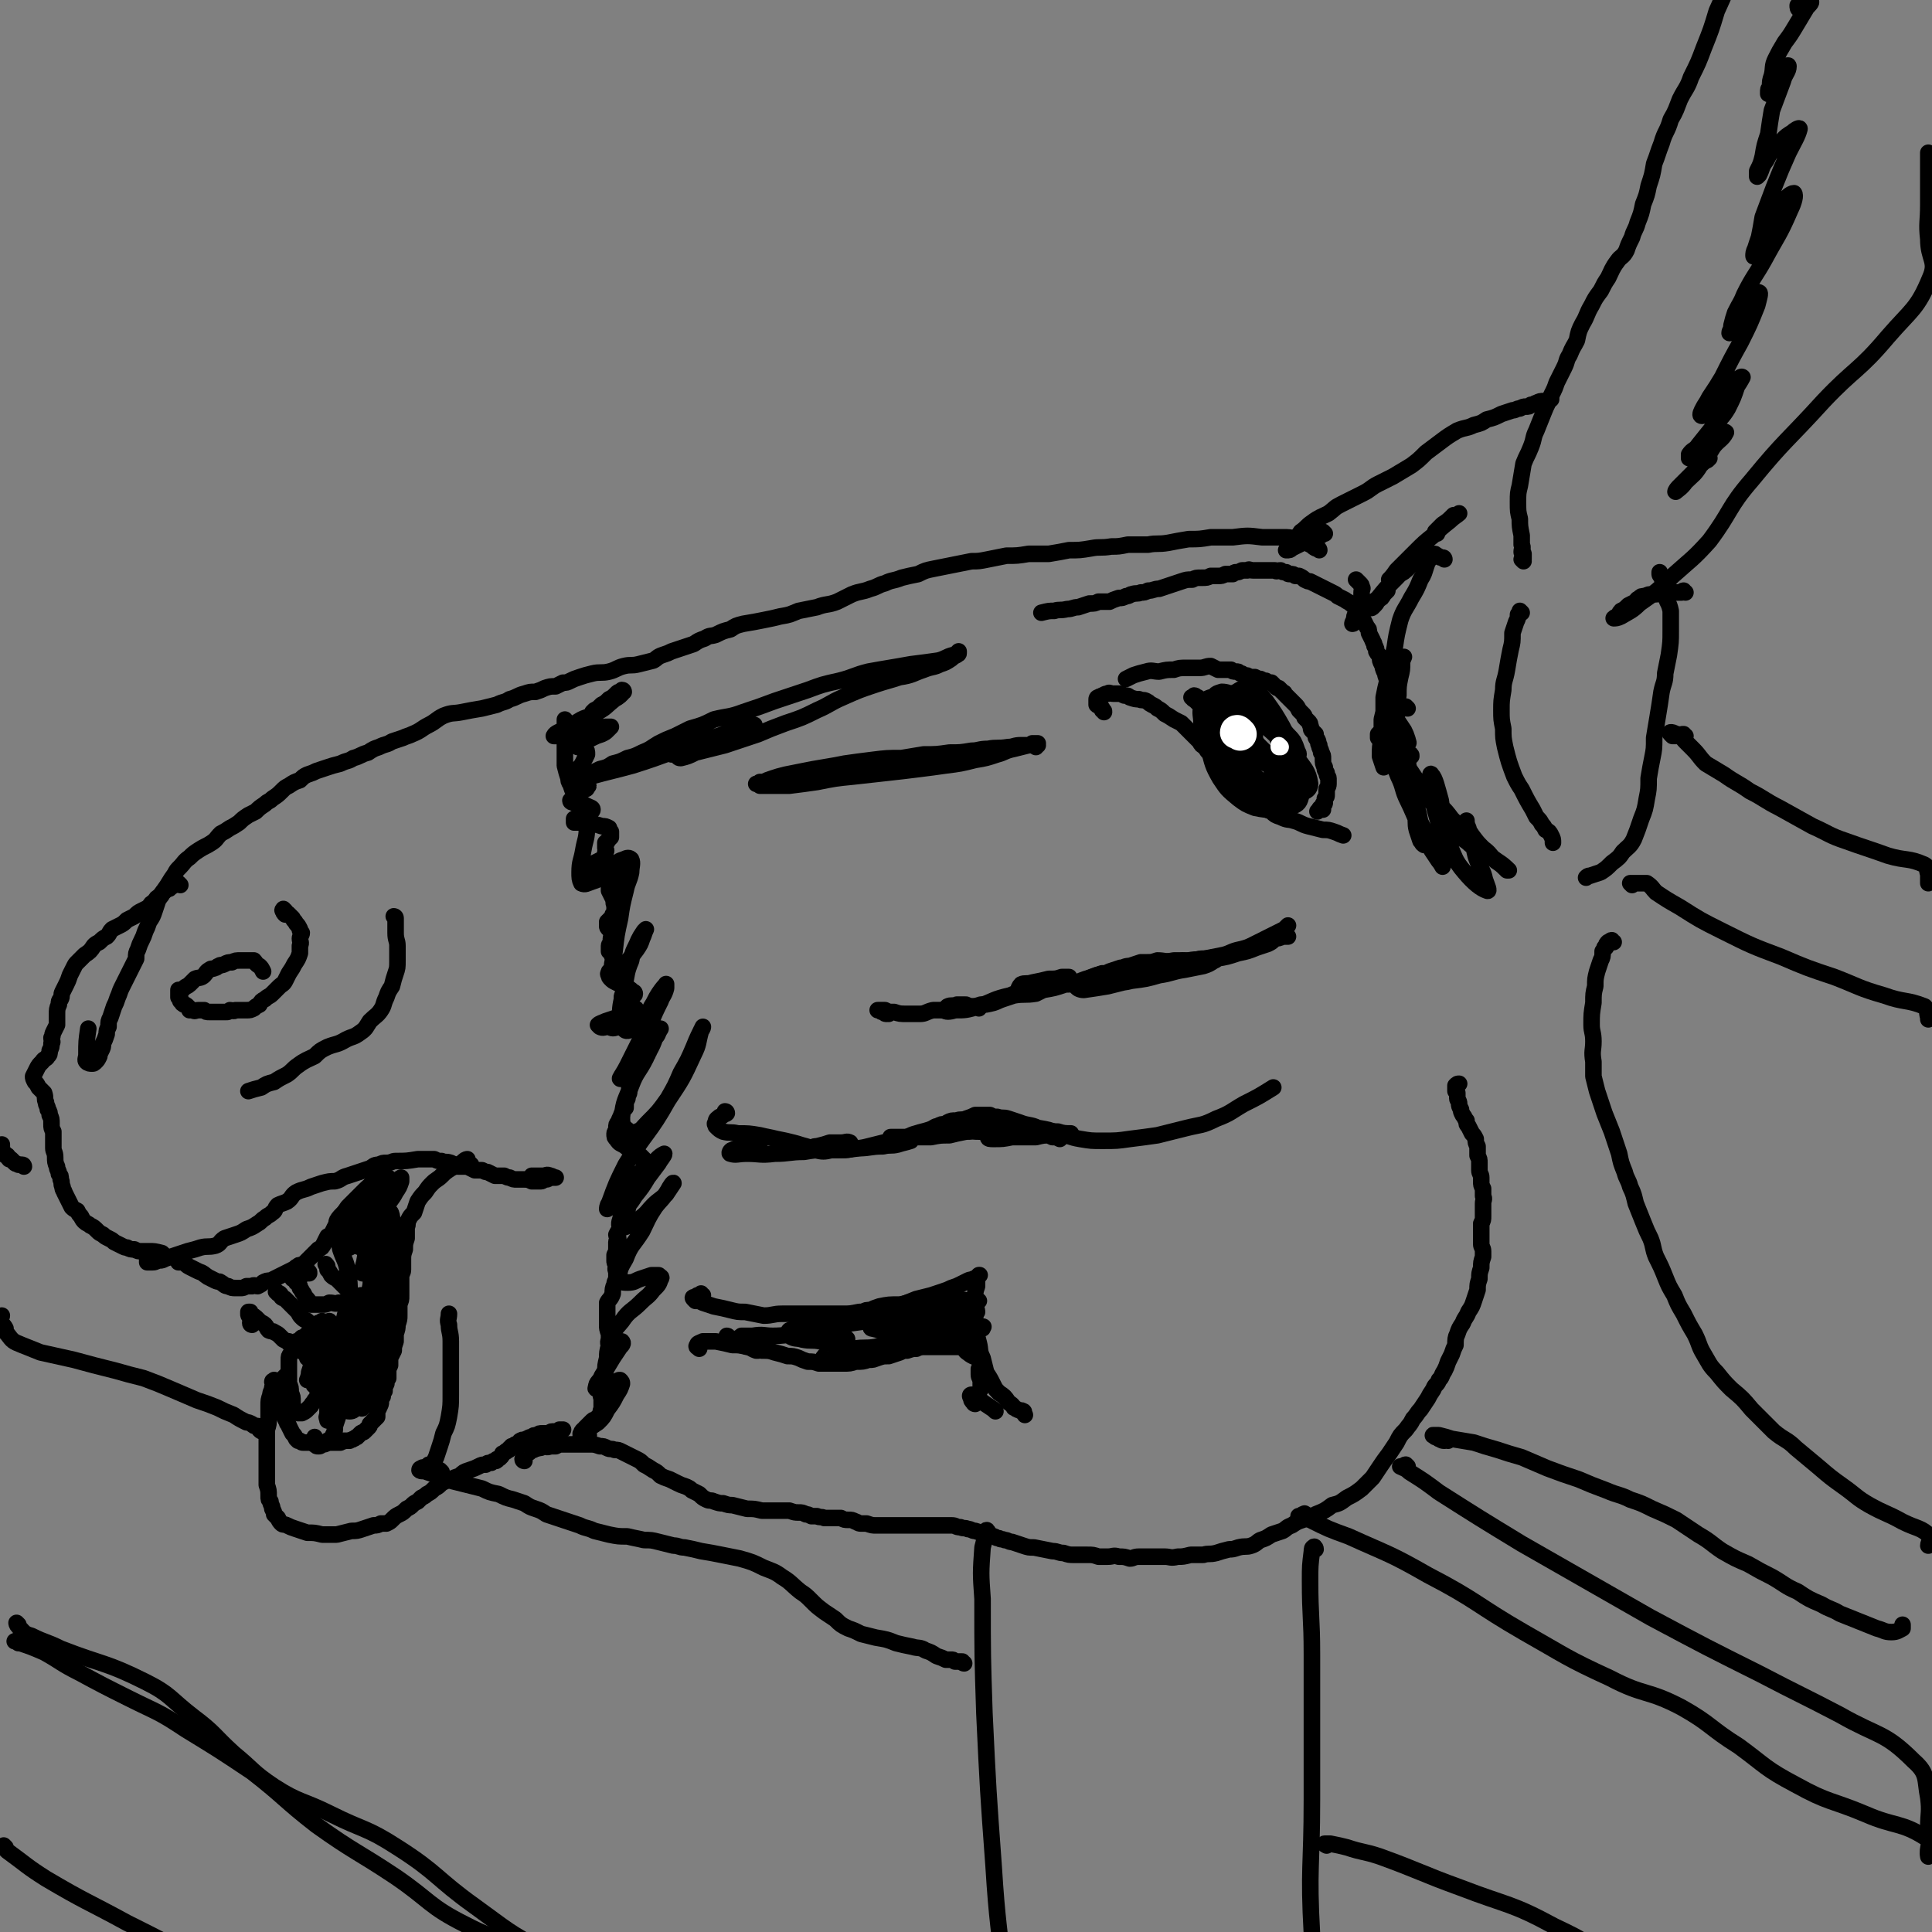 <svg viewBox='0 0 1050 1050' version='1.1' xmlns='http://www.w3.org/2000/svg' xmlns:xlink='http://www.w3.org/1999/xlink'><rect x="0" y="0" width="1050" height="1050" fill="#808080" stroke="none"/><g fill='none' stroke='#000000' stroke-width='9' stroke-linecap='round' stroke-linejoin='round'><path d='M717,299c0,0 0,-1 -1,-1 -1,0 -1,0 -1,0 -2,-1 -2,-2 -3,-2 -2,-1 -2,-1 -3,-2 -2,-1 -2,-1 -5,-1 -3,-1 -3,-1 -7,-1 -5,0 -5,0 -11,0 -8,-1 -8,-1 -16,0 -6,0 -6,0 -12,0 -6,1 -6,1 -12,1 -6,1 -6,1 -11,2 -6,1 -6,0 -11,1 -5,0 -5,0 -11,0 -5,1 -5,1 -9,1 -6,1 -6,0 -11,1 -6,1 -6,1 -12,1 -5,1 -5,1 -11,2 -6,0 -6,0 -11,0 -6,1 -6,1 -12,1 -5,1 -5,1 -10,2 -5,1 -5,1 -9,1 -5,1 -5,1 -10,2 -5,1 -5,1 -10,2 -5,1 -5,1 -9,3 -5,1 -5,1 -9,2 -5,2 -5,1 -9,3 -4,1 -4,2 -8,3 -5,2 -5,1 -10,3 -4,2 -4,2 -8,4 -5,2 -6,1 -11,3 -5,1 -5,1 -10,2 -5,2 -4,2 -10,3 -4,1 -4,1 -9,2 -5,1 -5,1 -11,2 -4,1 -4,1 -7,3 -4,1 -4,1 -8,3 -3,1 -3,0 -6,2 -3,1 -3,1 -6,3 -3,1 -3,1 -6,2 -3,1 -3,1 -6,2 -2,1 -2,1 -5,2 -3,1 -3,2 -5,3 -4,1 -4,1 -8,2 -4,1 -4,0 -8,1 -4,1 -4,2 -8,3 -4,1 -5,0 -9,1 -4,1 -4,1 -7,2 -3,1 -3,1 -5,2 -2,1 -2,1 -4,1 -2,1 -2,1 -4,2 -3,0 -3,0 -6,1 -2,1 -2,1 -5,2 -3,0 -3,0 -6,1 -4,1 -4,2 -8,3 -3,2 -3,1 -7,3 -4,1 -4,1 -8,2 -6,1 -6,1 -11,2 -5,1 -5,0 -10,2 -4,2 -4,3 -8,5 -4,2 -4,3 -9,5 -2,1 -3,1 -5,2 -3,1 -3,1 -6,2 -3,2 -3,1 -7,3 -3,1 -3,1 -6,3 -4,1 -4,2 -8,3 -3,2 -3,1 -7,3 -4,1 -4,1 -7,2 -3,1 -3,1 -6,2 -2,1 -2,1 -5,2 -2,1 -2,1 -4,3 -3,1 -3,1 -6,3 -2,1 -2,1 -4,3 -2,2 -2,2 -5,4 -2,2 -2,1 -4,3 -3,2 -3,2 -5,4 -2,1 -2,1 -4,2 -3,2 -3,2 -5,4 -3,2 -3,2 -5,3 -3,2 -3,2 -5,3 -3,3 -2,3 -5,5 -3,2 -4,2 -7,4 -3,2 -3,2 -5,4 -3,2 -3,3 -5,5 -2,2 -2,2 -3,4 -3,4 -3,5 -6,9 -1,3 -1,2 -3,5 -1,3 -1,3 -2,6 -1,3 -1,3 -3,6 -1,3 -1,3 -2,5 -1,3 -1,3 -2,5 -1,2 -1,2 -2,5 -1,2 -1,2 -1,5 -2,4 -2,4 -4,8 -1,2 -1,2 -2,4 -1,2 -1,2 -2,4 -1,2 -1,3 -2,5 -1,3 -1,3 -2,5 -1,3 -1,3 -2,6 -1,2 -1,2 -1,5 -1,2 -1,2 -1,4 -1,3 -1,3 -2,5 0,2 0,2 -1,4 -1,2 -1,2 -1,3 -1,2 -1,2 -2,3 -1,1 -1,1 -2,1 -1,0 -2,0 -3,-1 -1,-1 0,-2 0,-4 0,-7 0,-7 1,-14 '/><path d='M98,481c0,0 -1,-1 -1,-1 -1,0 -1,1 -2,1 0,0 0,0 -1,0 -1,0 0,1 -1,1 0,0 0,0 -1,0 0,0 0,0 0,1 -1,0 -1,0 -2,1 -2,1 -2,1 -3,3 -2,1 -2,1 -3,3 -2,1 -2,1 -3,3 -2,1 -2,1 -4,2 -2,1 -2,1 -4,3 -2,1 -2,1 -4,2 -2,2 -2,2 -4,3 -2,1 -2,1 -4,2 -2,2 -1,2 -3,4 -2,1 -2,1 -4,3 -2,1 -2,1 -3,2 -2,3 -2,3 -5,5 -2,2 -2,2 -4,4 -1,1 -1,1 -2,3 -1,2 -1,2 -2,4 -1,3 -1,3 -2,5 -1,2 -1,2 -2,4 -1,2 0,2 -1,4 -1,1 -1,1 -1,3 -1,2 -1,3 -1,5 0,3 0,3 0,6 -1,2 -1,2 -2,4 -1,2 0,2 -1,3 0,2 1,2 0,3 0,2 0,2 -1,4 0,2 0,2 -1,3 -1,2 -2,1 -3,3 -2,2 -2,2 -3,4 -1,2 -1,2 -2,4 0,1 0,1 1,3 1,1 1,1 2,3 2,2 2,2 3,3 1,3 0,3 1,5 0,2 1,2 1,4 1,1 1,2 1,3 1,2 1,2 1,5 0,2 0,2 1,4 0,2 0,2 0,4 0,2 0,2 0,5 0,2 1,2 1,5 0,2 0,3 1,5 0,2 1,2 1,4 1,1 1,1 1,3 1,2 0,2 1,4 0,2 1,2 1,3 1,2 1,2 2,4 1,2 1,2 2,4 1,1 1,1 3,2 1,2 1,2 2,3 1,2 1,2 2,3 1,1 2,1 3,2 2,1 2,1 4,3 1,1 1,1 3,2 1,1 1,1 3,2 2,1 2,1 3,2 2,1 2,1 4,2 2,1 2,1 3,1 2,1 2,1 4,1 2,1 2,1 4,1 2,0 2,0 4,0 3,0 3,0 7,1 '/><path d='M90,683c0,0 -1,0 -1,-1 -1,0 -2,1 -3,1 -1,0 -1,0 -3,0 -1,0 -1,0 -2,1 -1,1 -1,1 -1,1 0,1 0,1 0,1 1,0 1,0 1,0 1,0 1,0 2,0 2,0 2,-1 4,-1 1,0 1,0 3,-1 3,-1 3,-1 6,-2 3,-1 3,-1 6,-2 4,-1 4,-1 7,-2 4,-1 4,0 8,-1 3,-1 2,-2 5,-4 3,-1 3,-1 6,-2 3,-1 3,-1 6,-3 3,-1 3,-1 6,-3 2,-1 2,-2 4,-3 2,-2 2,-1 4,-3 2,-1 1,-2 3,-4 2,-1 3,-1 5,-2 3,-2 2,-3 5,-5 4,-2 4,-1 8,-3 3,-1 3,-1 6,-2 4,-1 4,-1 7,-1 4,-1 3,-2 7,-3 3,-1 3,-1 6,-2 3,-1 3,-1 6,-2 2,-1 2,-2 5,-2 2,-1 2,-1 4,-1 3,0 3,-1 5,-1 6,0 6,0 12,-1 2,0 2,0 4,0 2,0 2,0 5,0 2,1 2,1 4,1 2,1 2,0 5,1 2,1 2,1 4,2 3,0 3,0 5,0 2,1 2,1 4,2 2,0 2,0 4,0 2,1 2,1 3,1 2,1 2,1 4,2 2,0 2,0 5,0 2,1 2,1 3,1 2,1 2,1 4,1 2,0 2,0 4,0 2,0 2,0 4,1 3,0 3,0 5,0 1,0 1,-1 3,-1 1,0 1,-1 3,-1 1,0 1,0 1,0 0,0 1,0 1,0 -1,0 -2,-1 -3,-1 -2,-1 -2,0 -4,0 -2,0 -2,0 -5,0 -1,1 -1,0 -1,0 '/><path d='M256,633c0,0 -1,0 -1,-1 0,0 0,0 0,0 -1,-1 -1,-1 -1,-1 0,0 0,-1 0,-1 0,0 -1,0 -2,1 -1,1 -1,1 -3,2 -2,1 -2,1 -4,2 -3,2 -3,2 -5,4 -2,2 -3,2 -5,4 -2,2 -2,2 -4,5 -2,2 -2,2 -4,5 -1,3 -1,3 -2,6 -2,2 -2,2 -3,4 -1,2 0,2 -1,4 0,3 0,3 0,6 -1,3 -1,3 -1,6 -1,3 -1,3 -1,6 0,3 0,3 0,5 0,2 -1,2 -1,4 0,3 0,3 0,5 0,2 0,2 0,5 0,3 0,2 -1,5 0,3 0,3 0,6 0,2 0,2 -1,5 0,2 0,2 -1,5 0,2 0,2 0,4 -1,3 -1,3 -1,5 -1,2 -1,2 -2,4 0,2 0,2 0,4 -1,2 -1,2 -1,3 0,2 0,2 0,4 -1,1 -1,1 -1,3 -1,2 -1,2 -1,4 -1,1 -1,1 -1,3 -1,1 -1,1 -1,3 0,1 0,1 -1,3 0,1 -1,0 -1,1 0,2 0,2 0,4 -1,1 -1,1 -2,2 -1,1 -1,1 -2,2 0,1 0,1 -1,2 -1,1 -1,1 -2,2 -1,1 -1,0 -2,1 -1,1 -1,1 -2,2 -1,0 -1,1 -2,1 -1,1 -1,0 -2,1 -1,0 -1,0 -1,0 -1,0 -1,0 -2,0 -1,1 -1,0 -2,1 -1,0 -1,0 -2,0 0,0 0,0 0,0 -1,0 -1,0 -2,0 -1,0 -1,0 -3,0 -2,0 -2,0 -4,0 -1,0 -1,0 -3,0 -1,0 -1,0 -2,0 -1,0 -1,0 -2,0 -1,0 -1,0 -2,0 -1,0 -1,0 -2,-1 0,0 -1,0 -1,0 -1,-1 -1,-1 -1,-1 -1,-2 -1,-2 -2,-3 -1,-2 -1,-2 -2,-4 0,-1 -1,-1 -1,-2 -1,-2 -1,-2 -2,-4 0,-2 0,-2 0,-5 -1,-2 0,-2 0,-5 0,-2 -1,-2 0,-4 0,-3 0,-3 0,-6 1,-1 1,-1 2,-2 '/><path d='M149,752c0,-1 -1,-1 -1,-1 0,-1 1,0 1,-1 0,0 0,0 0,0 0,0 0,0 0,0 0,2 0,2 -1,4 0,2 -1,2 -1,4 -1,3 -1,3 -1,6 0,3 0,3 0,6 0,4 0,4 -1,7 0,4 0,4 0,7 0,4 0,4 0,9 0,4 0,4 0,8 0,3 0,3 0,6 1,3 1,3 1,6 0,2 0,2 1,3 0,2 1,2 1,4 1,2 1,2 1,3 1,1 1,1 2,2 1,2 1,2 2,3 1,1 1,0 3,1 2,1 2,1 5,2 3,1 3,1 6,2 4,0 4,0 8,1 4,0 4,0 8,0 4,-1 4,-1 8,-2 3,0 3,0 6,-1 3,-1 3,-1 6,-2 2,0 2,0 4,-1 2,0 2,0 3,0 2,-1 2,-1 3,-2 2,-2 2,-2 4,-3 2,-1 2,-1 4,-3 2,-1 2,-1 3,-2 1,-1 1,-1 3,-2 1,-1 1,-1 2,-2 2,-1 2,-1 3,-2 2,-1 2,-1 4,-3 2,-1 2,-1 4,-3 2,-1 2,-1 5,-2 2,-1 2,-1 5,-2 2,-2 2,-2 5,-3 3,-1 3,-1 5,-2 2,-1 2,-1 4,-1 1,-1 1,-1 3,-1 1,-1 1,-1 2,-1 1,0 1,0 1,-1 1,0 1,0 2,-1 1,-1 1,-1 1,-2 1,0 1,-1 2,-1 0,-1 1,0 1,-1 1,0 1,0 1,-1 1,0 1,0 1,-1 1,0 1,0 2,-1 1,0 1,0 2,-1 1,0 0,-1 1,-1 1,-1 2,0 3,-1 1,0 1,-1 3,-1 1,-1 1,-1 3,-1 1,-1 1,-1 3,-1 1,0 1,0 3,0 1,0 1,-1 2,-1 1,0 1,0 2,0 1,0 1,0 2,-1 1,0 1,0 2,0 '/><path d='M240,800c0,0 0,0 -1,-1 0,0 0,1 0,1 -2,0 -2,0 -3,0 -1,0 -1,0 -2,0 -1,0 -1,-1 -1,-1 0,-1 0,-1 0,-1 0,-1 0,-1 0,-2 0,0 1,0 1,0 0,0 0,1 0,1 0,0 0,0 1,-1 1,-2 1,-2 2,-4 1,-3 1,-3 2,-6 1,-3 1,-3 2,-7 2,-4 2,-4 3,-9 1,-6 1,-6 1,-12 0,-4 0,-4 0,-9 0,-5 0,-5 0,-10 0,-5 0,-5 0,-10 0,-5 -1,-5 -1,-9 -1,-3 0,-3 0,-6 '/><path d='M285,794c0,0 -1,0 -1,-1 0,0 0,0 1,-1 0,0 0,0 0,0 1,-1 1,-1 1,-2 1,0 1,0 2,-1 0,0 0,0 0,0 1,-1 1,-1 2,-1 1,-1 1,0 2,-1 2,0 2,0 3,-1 2,0 2,1 4,0 1,0 1,0 3,0 2,-1 2,-1 3,-1 2,0 2,0 4,0 1,0 1,0 3,0 2,0 2,0 4,0 3,0 3,0 5,0 2,0 2,0 5,1 2,0 2,0 4,1 2,1 2,0 4,1 2,0 2,0 4,1 2,1 2,1 4,2 2,1 2,1 4,2 2,1 2,1 4,3 2,1 2,1 5,3 2,1 2,1 4,3 2,1 2,1 5,2 2,1 2,1 4,2 2,1 2,1 5,2 2,1 2,1 3,2 2,1 2,1 4,2 2,2 2,2 4,3 2,1 2,0 4,1 3,1 3,1 5,1 3,1 3,1 5,1 4,1 4,1 8,2 4,0 4,0 8,1 4,0 4,0 8,0 3,0 3,0 7,0 3,1 3,1 5,1 2,0 2,0 4,1 1,0 1,0 3,1 1,0 1,0 3,0 2,1 2,0 4,1 2,0 2,0 4,0 3,0 3,0 5,0 2,1 2,1 4,1 2,0 2,0 4,1 1,0 1,1 3,1 2,0 2,0 3,0 3,1 3,1 5,1 2,0 2,0 4,0 3,0 3,0 5,0 3,0 3,0 6,0 3,0 3,0 6,0 3,0 3,0 6,0 2,0 2,0 5,0 2,0 2,0 5,0 2,0 2,0 4,0 3,0 2,1 5,1 2,1 2,0 4,1 2,0 2,1 4,1 3,1 3,1 5,1 3,1 3,1 5,2 1,0 1,1 3,1 1,1 1,0 3,1 2,0 2,1 4,1 3,1 3,1 6,2 3,1 3,1 6,1 5,1 5,1 10,2 3,0 3,1 6,1 3,1 3,1 6,1 4,0 4,0 7,0 3,0 3,0 6,1 3,0 3,0 5,0 3,0 3,-1 6,0 3,0 3,0 6,1 2,0 2,-1 5,-1 4,0 4,0 8,0 3,0 3,0 6,0 3,0 3,1 7,0 3,0 3,0 7,-1 3,0 3,0 7,0 3,-1 3,0 7,-1 3,-1 3,-1 7,-2 2,0 2,0 5,-1 4,-1 4,0 7,-1 3,-1 3,-2 5,-3 3,-1 3,-1 6,-3 3,-1 3,-1 6,-2 2,-1 2,-2 5,-3 3,-2 3,-2 6,-3 3,-2 4,-1 7,-3 5,-2 5,-2 9,-5 4,-1 4,-1 8,-4 4,-2 4,-2 8,-5 3,-3 3,-3 6,-6 2,-3 2,-3 4,-6 2,-3 2,-3 5,-7 2,-3 2,-3 4,-6 2,-4 2,-4 5,-7 2,-3 2,-2 4,-6 2,-2 2,-3 4,-5 2,-3 2,-3 4,-6 1,-2 1,-2 3,-5 1,-3 2,-2 3,-5 2,-2 1,-2 3,-5 1,-2 1,-2 2,-5 1,-2 1,-2 2,-4 1,-3 1,-3 2,-5 0,-3 0,-4 1,-6 1,-3 1,-3 3,-6 1,-3 2,-3 3,-6 2,-3 2,-3 3,-6 1,-3 1,-3 2,-6 0,-3 0,-3 1,-6 0,-3 0,-3 1,-6 0,-3 0,-3 1,-6 0,-1 0,-2 0,-3 0,-2 -1,-2 -1,-4 0,-1 0,-1 0,-3 0,-2 0,-2 0,-4 0,-2 0,-2 0,-4 1,-2 1,-2 1,-4 0,-2 0,-2 0,-4 0,-2 0,-2 0,-3 0,-2 1,-2 0,-4 0,-2 0,-2 0,-4 -1,-2 -1,-2 -1,-4 0,-1 0,-1 0,-2 0,-2 -1,-2 -1,-4 0,-2 0,-2 0,-4 0,-2 0,-2 -1,-4 0,-2 0,-2 0,-5 -1,-2 -1,-2 -1,-4 -1,-2 -1,-2 -2,-3 -1,-2 -1,-2 -2,-4 -1,-1 -1,-1 -1,-3 -1,-1 -1,-2 -2,-3 -1,-2 -1,-2 -1,-3 -1,-2 -1,-2 -1,-3 0,-2 -1,-2 -1,-3 0,-1 0,-1 0,-3 0,0 0,0 -1,-1 0,-1 0,-1 0,-2 0,0 0,0 0,-1 0,0 0,0 0,0 1,-1 1,-1 2,-1 '/><path d='M155,495c0,0 -1,-1 -1,-1 0,0 -1,1 0,1 0,1 0,1 1,2 0,0 0,-1 0,-1 1,0 1,0 2,1 1,1 1,1 2,2 1,2 1,1 2,3 1,1 1,1 2,3 0,1 0,1 1,2 0,1 -1,2 -1,3 0,2 1,2 0,4 0,2 0,2 0,4 -1,3 -1,3 -3,6 -1,2 -1,2 -3,5 -1,2 -1,2 -2,4 -1,2 -2,2 -3,3 -2,2 -2,2 -4,4 -2,2 -2,1 -4,3 -2,1 -2,1 -3,3 -2,1 -2,1 -3,2 -2,1 -2,1 -4,1 -2,0 -2,0 -3,0 -2,0 -1,0 -3,0 -1,1 -2,0 -3,0 -1,1 -1,1 -2,1 -1,0 -1,0 -2,0 -1,0 -1,0 -2,0 -1,0 -1,0 -2,0 -2,0 -2,0 -3,0 -2,0 -2,0 -3,-1 -2,0 -2,0 -3,0 -2,0 -2,1 -3,0 -1,0 -1,0 -2,0 0,-1 0,-1 0,-1 -1,-1 -1,-1 -1,-1 -1,-1 -1,-1 -2,-1 0,-1 -1,0 -1,-1 -1,-1 -1,-1 -1,-1 0,-1 0,-1 0,-1 0,-1 0,-1 -1,-1 0,-1 0,-1 0,-1 0,-1 0,-1 0,-1 0,-1 0,-1 0,-2 1,0 1,0 2,0 1,-1 1,-1 1,-1 1,-1 2,-1 3,-2 1,-1 1,-1 3,-3 2,-1 3,0 5,-2 1,-1 1,-2 3,-3 1,-1 1,0 3,-1 1,0 1,-1 2,-1 1,-1 1,0 3,-1 2,-1 2,-1 4,-1 2,-1 2,-1 5,-1 2,0 2,0 3,0 2,0 2,0 4,0 1,1 1,2 3,3 1,1 1,1 2,3 '/><path d='M215,499c0,0 -1,-1 -1,-1 0,0 1,0 1,1 0,0 0,0 0,1 0,1 0,1 0,2 0,3 0,3 0,5 0,4 1,4 1,7 0,4 0,4 0,8 0,4 0,4 -1,7 -1,3 -1,3 -2,7 -2,3 -2,3 -3,6 -2,4 -1,4 -3,7 -2,3 -3,3 -6,6 -2,3 -2,4 -5,6 -4,3 -4,2 -8,4 -5,3 -5,2 -10,4 -4,2 -4,2 -7,5 -4,2 -5,2 -9,5 -3,2 -3,3 -6,5 -4,2 -4,2 -7,4 -4,1 -4,1 -7,3 -4,1 -4,1 -7,2 '/><path d='M206,643c0,0 -1,-1 -1,-1 -1,0 -1,0 -1,0 -1,1 -1,1 -1,1 0,0 -1,0 -1,0 0,0 0,1 0,1 1,0 0,0 0,1 0,1 0,1 0,2 -2,2 -2,1 -4,3 -2,2 -2,2 -5,4 -2,2 -2,1 -4,3 -2,2 -2,2 -4,4 -1,2 -1,2 -2,4 -1,2 -1,2 -2,4 -1,2 -1,2 -3,3 -1,2 -1,2 -2,4 -1,2 -1,2 -3,3 -1,1 -1,1 -2,2 -2,2 -2,2 -3,3 -2,2 -2,2 -3,3 -2,1 -2,0 -3,1 -2,1 -1,1 -3,2 -2,1 -2,1 -4,2 -2,1 -2,1 -4,2 -2,1 -2,1 -4,2 -2,0 -2,0 -4,1 -1,1 -1,1 -3,2 -1,0 -2,-1 -3,0 -2,0 -2,0 -3,0 -2,1 -2,1 -3,1 -2,0 -2,0 -3,0 -2,0 -2,0 -4,-1 -2,0 -2,-1 -4,-2 -1,-1 -1,0 -3,-1 -2,-1 -2,-1 -4,-2 -3,-2 -2,-2 -5,-3 -2,-1 -2,-1 -4,-2 -2,-1 -2,-1 -3,-2 -1,-1 -1,-1 -3,-1 0,0 0,0 -1,0 '/><path d='M137,720c0,0 -1,0 -1,-1 0,0 0,0 0,0 1,-1 1,-1 0,-2 0,-1 0,-1 0,-2 -1,0 -1,0 -1,-1 0,0 0,0 0,-1 0,0 0,0 0,0 0,0 0,0 1,0 0,0 0,1 0,1 1,1 2,1 3,2 1,1 1,1 2,2 1,1 2,1 3,2 1,1 1,2 2,3 2,1 2,0 3,1 2,1 2,1 3,2 1,1 1,1 2,2 2,1 2,1 3,1 0,1 0,1 0,1 1,0 1,0 2,0 0,0 0,0 1,0 1,0 1,0 1,-1 1,0 1,0 2,0 0,-1 0,-1 1,-2 1,0 1,0 2,-1 0,0 0,0 1,-1 1,-1 1,0 2,-1 0,0 0,0 0,-1 0,0 0,0 0,0 1,0 1,0 1,0 0,-1 0,-1 -1,-1 0,-1 0,-1 0,-1 -1,-2 -1,-2 -2,-3 -1,-1 -1,0 -3,-2 -1,-1 -1,-1 -2,-3 -1,-1 -1,-1 -3,-3 -1,-1 -1,-1 -2,-2 -1,-1 -1,-1 -2,-2 -1,-1 -1,0 -2,-1 0,-1 0,-1 -1,-2 0,0 0,0 -1,0 -1,-1 0,-1 -1,-1 '/><path d='M168,692c0,-1 0,-1 -1,-1 0,0 0,0 -1,1 -1,1 -1,0 -2,1 -1,0 -1,1 -2,1 -1,0 -1,0 -2,0 0,0 -1,1 -1,1 0,0 1,0 2,0 0,0 0,1 0,2 1,1 2,1 2,3 1,1 1,2 2,3 1,2 1,2 2,3 1,1 1,2 2,3 1,0 1,0 3,0 1,0 1,0 3,0 2,0 2,0 4,-1 3,0 3,1 5,0 1,0 1,0 3,0 1,-1 1,-1 2,-1 1,0 1,0 1,-1 1,0 0,0 0,-1 0,0 0,0 0,0 0,-1 1,-1 0,-2 0,-1 0,-1 0,-1 -1,-1 -1,-1 -2,-2 -1,-1 -1,-1 -2,-2 -2,-2 -2,-2 -3,-3 -2,-1 -2,-1 -3,-2 -1,-2 -1,-2 -2,-3 0,-2 0,-2 -1,-3 '/><path d='M168,739c0,0 0,-1 -1,-1 0,-1 0,-1 -1,-2 -1,-1 -1,-1 -1,-2 -1,-1 -1,-1 -2,-2 -1,0 -1,0 -1,1 -2,0 -2,0 -3,1 0,1 -1,1 -1,2 -1,1 -1,1 -1,3 0,3 0,3 0,5 0,4 0,4 0,8 1,2 1,2 1,5 1,2 1,2 1,5 0,1 0,1 0,2 0,1 0,1 1,2 0,0 1,0 1,1 1,0 1,1 1,1 1,0 1,0 2,0 0,0 0,0 0,0 2,-1 2,-1 3,-2 1,-1 1,-1 2,-2 1,-2 1,-1 2,-3 2,-2 1,-2 2,-4 1,-2 2,-2 3,-5 1,-2 0,-3 1,-6 1,-3 2,-3 3,-6 1,-4 0,-4 1,-8 1,-3 1,-3 2,-5 2,-3 2,-3 4,-6 2,-3 2,-3 4,-5 2,-3 2,-3 4,-5 0,-1 0,-2 1,-3 0,-1 0,-1 1,-2 0,-1 -1,-1 -1,-2 0,0 1,0 1,0 0,0 0,0 0,0 0,1 0,2 0,3 -1,3 -1,3 -2,7 -2,4 -2,4 -3,9 '/><path d='M184,740c0,-1 0,-1 -1,-1 -1,-1 -1,-1 -1,-2 -1,0 -1,0 -2,-1 0,-1 0,-1 -1,-2 0,0 0,0 -1,0 0,0 0,0 0,0 -1,1 -1,1 -2,2 0,1 0,2 -1,2 -1,0 -1,0 -2,-1 0,-2 0,-2 0,-4 0,-4 0,-4 0,-8 0,-3 0,-3 0,-6 0,0 0,0 0,0 0,2 0,2 -1,4 0,4 0,5 -1,9 0,4 0,4 -1,8 -1,4 -1,4 -2,8 0,1 -1,2 -1,2 0,0 1,-2 1,-4 1,-3 1,-3 2,-7 1,-5 1,-5 2,-9 1,-3 1,-3 2,-7 0,-3 1,-3 1,-5 1,0 0,1 0,1 0,4 0,4 -1,7 0,5 0,5 -1,9 0,5 0,5 -1,9 0,3 -1,3 -1,6 0,2 -1,3 0,3 0,1 1,-1 2,-2 1,-3 0,-4 1,-7 1,-6 2,-6 2,-11 1,-4 1,-4 1,-7 1,-4 1,-4 2,-7 0,0 0,-1 0,-1 0,4 0,4 0,8 -1,5 -1,5 -2,11 0,5 1,5 1,10 0,4 -1,4 -1,8 0,3 -1,3 0,6 0,1 1,2 2,1 1,-2 0,-4 1,-8 2,-5 2,-5 3,-11 2,-7 1,-7 3,-14 2,-6 3,-5 4,-11 1,-1 1,-3 0,-3 -1,1 -2,2 -3,5 -3,4 -3,4 -5,8 -2,6 -2,6 -3,12 0,5 0,5 -1,11 0,4 0,4 0,9 0,2 0,2 0,5 1,0 1,2 1,1 2,-4 1,-6 3,-11 2,-8 3,-8 6,-16 2,-6 1,-6 4,-12 2,-6 2,-6 5,-11 0,0 0,0 0,0 -1,4 -1,4 -3,8 -3,7 -3,7 -6,14 -2,6 -2,6 -3,12 -2,6 -2,6 -2,11 -1,4 -1,5 -1,8 0,1 1,0 1,-1 3,-6 3,-6 6,-13 3,-9 3,-9 6,-18 2,-8 3,-7 5,-16 1,-5 1,-5 2,-11 0,-5 0,-5 0,-10 0,-2 1,-5 0,-4 -1,4 -1,6 -3,13 -3,9 -3,9 -5,19 -3,8 -3,8 -5,16 -1,6 -1,6 -2,13 0,3 -1,4 0,7 1,2 1,3 3,3 2,0 3,-1 4,-3 4,-8 4,-8 6,-17 2,-9 2,-9 3,-19 2,-8 1,-8 2,-16 1,-5 1,-5 2,-10 1,-4 1,-6 1,-8 1,0 0,1 0,2 -1,6 0,6 -2,12 -2,9 -2,9 -4,19 -2,10 -2,10 -4,20 -2,7 -2,7 -3,13 0,2 0,3 1,5 0,0 1,1 1,0 3,-4 2,-5 4,-11 3,-10 3,-10 5,-20 3,-12 3,-12 5,-24 1,-10 1,-10 2,-20 0,-8 0,-8 1,-15 0,-6 0,-9 0,-11 -1,-1 -1,2 -2,5 -1,7 -1,7 -2,15 -1,7 -1,7 -2,15 -1,6 -1,6 -2,11 -1,5 -1,5 -2,10 -1,3 -1,3 -1,6 0,0 0,0 0,0 2,-4 2,-4 3,-7 3,-9 2,-9 4,-17 1,-9 1,-9 2,-18 1,-7 0,-7 0,-13 0,-5 1,-5 1,-9 0,-2 -1,-4 -1,-3 -2,1 -2,3 -3,6 -2,4 -1,4 -3,8 -2,5 -2,5 -5,10 -1,3 -1,3 -2,6 -1,1 -2,3 -2,3 0,-1 0,-3 1,-6 1,-6 1,-6 3,-12 1,-6 1,-6 3,-12 1,-5 1,-5 3,-11 1,-4 2,-6 2,-9 0,-1 -2,0 -3,1 -4,5 -4,5 -8,10 -5,9 -6,9 -11,19 -1,2 -1,3 0,5 0,1 1,2 3,1 3,-2 3,-3 6,-6 4,-7 3,-8 7,-15 2,-4 2,-3 4,-7 2,-5 2,-5 4,-9 0,0 0,-1 0,-1 -3,0 -4,1 -7,2 -4,3 -4,3 -8,7 -3,3 -3,3 -7,7 -2,3 -2,3 -4,5 -2,2 -2,3 -2,3 0,1 0,0 1,-1 3,-2 3,-2 5,-4 3,-3 3,-3 6,-6 3,-3 2,-3 5,-5 2,-2 3,-2 4,-2 0,0 -1,1 -2,2 -1,2 -1,2 -2,4 -3,2 -3,2 -5,4 -1,2 -2,3 -1,3 1,1 2,1 4,0 2,-2 2,-2 4,-4 3,-3 3,-3 6,-6 3,-2 4,-2 6,-5 2,-2 2,-3 4,-4 0,0 0,1 0,2 -1,3 -1,3 -3,6 -2,4 -3,4 -5,8 -2,4 -2,4 -4,8 -2,3 -2,3 -3,6 0,1 -1,2 -1,2 1,0 1,0 2,-1 1,-1 1,-2 2,-2 1,-1 2,0 2,1 0,4 0,4 -1,9 0,8 0,8 -2,15 -2,9 -2,9 -5,18 -2,6 -2,6 -5,12 -3,5 -3,5 -6,9 -2,4 -2,4 -4,7 -1,1 -1,2 -1,1 -1,-1 0,-2 0,-4 2,-3 2,-3 3,-6 2,-4 2,-4 3,-7 2,-3 3,-6 3,-6 0,0 -1,3 -3,6 -3,8 -3,8 -5,16 -2,7 -2,7 -4,14 -2,5 -2,5 -3,10 0,4 0,4 0,7 0,1 0,1 0,1 0,-3 0,-4 1,-7 1,-5 1,-5 2,-9 1,-5 1,-5 2,-10 1,-4 0,-4 1,-7 0,-1 1,-1 1,-1 0,3 -1,3 -1,6 -1,3 -1,3 -2,6 -1,4 -1,4 -2,8 -1,3 -1,3 -2,6 0,2 0,2 0,4 0,2 -1,2 0,3 0,1 0,1 0,1 1,0 1,0 1,-1 1,-1 0,-1 1,-2 0,-2 1,-2 1,-4 1,-2 0,-2 0,-3 0,-1 1,-1 1,-2 0,0 0,0 0,0 1,-4 1,-4 2,-8 2,-6 2,-6 4,-12 2,-6 2,-6 4,-12 3,-7 4,-7 6,-14 2,-6 2,-6 3,-11 1,-5 0,-5 1,-10 0,-4 0,-4 0,-7 -1,-2 0,-2 -1,-4 -1,-1 -1,-1 -1,-2 -1,-1 -1,-1 -2,-1 -1,-1 -1,-1 -2,-1 -1,-1 -1,0 -2,-1 -1,-1 -1,-1 -2,-1 -1,-1 -1,0 -2,-1 -1,0 -1,0 -2,-1 -1,-1 -1,-1 -2,-1 -1,-1 -1,-1 -1,-2 -1,-1 -1,-1 -2,-1 0,-1 0,-1 -1,-2 0,0 0,-1 0,0 0,0 0,1 0,1 2,5 2,5 3,10 2,6 3,6 4,12 1,6 1,6 1,12 -1,5 -1,5 -2,10 -1,4 -1,4 -2,8 -1,4 -2,3 -3,7 0,2 0,2 0,4 0,1 0,1 0,2 0,0 0,0 1,1 0,1 0,1 0,2 0,2 1,2 1,5 0,3 0,3 0,7 0,3 0,3 0,6 0,4 0,4 0,8 -1,3 0,3 -1,6 -1,3 -1,3 -2,6 0,3 0,3 -1,5 -1,2 -1,2 -3,3 -1,2 -1,2 -3,2 -1,1 -1,1 -2,1 -1,0 -1,0 -2,-1 0,-1 0,-1 0,-2 0,-1 0,-1 0,-2 '/><path d='M195,710c0,0 -1,0 -1,-1 2,-1 3,0 4,-2 3,-3 3,-3 5,-7 2,-6 2,-6 3,-13 2,-9 2,-9 2,-18 0,-5 -1,-6 -3,-10 -1,-4 -2,-3 -4,-6 '/><path d='M720,290c0,0 -1,-1 -1,-1 0,0 0,1 0,1 -1,1 -1,1 -1,1 -2,1 -2,1 -4,2 -2,0 -2,0 -4,1 -2,1 -2,1 -4,2 -2,1 -2,1 -4,2 -1,1 -1,1 -3,1 0,0 0,0 0,0 1,-1 1,-1 1,-2 1,-1 2,-1 3,-2 2,-3 2,-3 4,-6 3,-2 3,-3 6,-5 4,-3 5,-3 9,-5 4,-3 3,-3 7,-5 6,-3 6,-3 12,-6 4,-2 4,-3 8,-5 4,-2 4,-2 8,-4 5,-3 5,-3 10,-6 4,-3 4,-3 8,-7 4,-3 4,-3 8,-6 4,-3 4,-3 9,-6 5,-2 5,-1 9,-3 4,-1 4,-1 7,-3 4,-1 4,-1 8,-3 3,-1 3,-1 6,-2 2,0 2,-1 4,-1 2,-1 2,-1 3,-1 2,0 2,0 3,-1 2,0 2,-1 3,-1 2,-1 2,-1 4,-1 2,0 2,0 3,-1 0,0 0,0 1,0 '/><path d='M828,305c0,0 -1,-1 -1,-1 0,0 1,0 1,0 0,-1 0,-1 0,-1 0,-1 0,-1 0,-2 0,-1 -1,0 -1,-1 0,-2 1,-2 0,-4 0,-3 0,-3 0,-5 -1,-5 -1,-5 -1,-9 -1,-4 -1,-4 -1,-9 0,-5 0,-5 1,-9 1,-6 1,-6 2,-12 2,-5 2,-4 4,-9 2,-5 1,-5 3,-9 2,-5 2,-5 4,-10 2,-5 2,-4 4,-9 2,-4 2,-4 3,-7 2,-4 2,-4 4,-8 2,-4 1,-4 3,-7 2,-5 2,-4 4,-8 1,-5 1,-5 3,-9 3,-5 2,-5 5,-10 2,-4 2,-4 5,-8 2,-4 2,-4 4,-7 2,-4 2,-5 5,-9 2,-3 3,-2 5,-6 1,-3 1,-3 3,-7 1,-4 2,-4 3,-8 2,-5 2,-5 3,-10 2,-5 2,-5 3,-10 2,-6 2,-6 3,-12 2,-5 2,-6 4,-11 2,-7 3,-6 5,-13 3,-5 3,-6 5,-11 3,-6 4,-6 6,-12 4,-8 4,-8 7,-16 4,-10 4,-10 7,-20 5,-11 5,-11 9,-22 5,-11 4,-11 9,-21 3,-8 3,-8 7,-16 2,-4 2,-4 4,-8 '/><path d='M916,322c-1,0 -1,-1 -1,-1 -1,0 0,1 -1,1 -2,0 -2,0 -4,0 -3,0 -3,0 -6,0 -3,1 -3,1 -6,1 -2,0 -2,0 -4,1 -2,0 -2,0 -3,1 -2,1 -1,1 -2,2 -2,1 -2,1 -4,2 -2,2 -2,2 -4,3 -1,1 -1,2 -2,3 -1,0 -2,1 -2,1 1,0 2,0 4,-1 5,-3 6,-3 10,-7 10,-7 10,-7 18,-15 10,-9 11,-9 20,-19 12,-16 10,-18 23,-33 18,-22 19,-21 39,-43 17,-18 19,-16 35,-35 13,-15 16,-15 23,-32 4,-9 -1,-10 -1,-21 -1,-9 0,-9 0,-19 0,-9 0,-9 0,-17 0,-5 0,-5 0,-11 '/><path d='M979,6c0,0 0,-1 -1,-1 0,0 0,0 0,0 -1,0 -1,-1 -1,-2 0,0 1,0 1,0 1,-1 1,-1 2,-2 2,0 3,-1 4,0 1,0 -1,2 -2,3 -3,5 -3,5 -6,10 -3,5 -3,5 -6,9 -3,5 -3,5 -5,9 -2,4 -1,5 -2,9 -1,3 -1,3 -1,6 -1,2 -1,1 -1,3 0,0 0,1 0,1 1,-2 1,-2 2,-4 2,-2 2,-2 3,-5 2,-2 2,-3 4,-5 1,-1 2,-2 2,-1 0,3 -2,4 -3,8 -3,8 -3,8 -6,16 -1,6 -1,6 -2,13 -2,6 -2,6 -3,12 -1,4 -1,4 -3,8 0,1 0,2 0,3 0,0 0,0 1,-1 2,-4 1,-4 4,-8 2,-4 2,-4 6,-7 3,-4 3,-5 8,-8 1,-1 4,-3 4,-2 -1,4 -3,7 -6,13 -4,9 -4,9 -8,19 -3,8 -3,8 -6,16 -1,6 -1,6 -2,11 -1,5 -1,5 -2,9 0,1 -1,2 -1,1 0,-1 0,-2 1,-4 2,-6 2,-7 5,-12 3,-6 4,-6 8,-11 3,-4 6,-7 8,-7 1,1 0,5 -2,9 -6,14 -7,14 -14,27 -5,9 -6,9 -11,19 -2,5 -2,4 -5,10 -1,3 -1,3 -2,7 0,2 -1,4 -1,4 0,-1 1,-3 3,-5 2,-3 2,-3 4,-6 2,-3 2,-4 4,-7 2,-2 4,-5 5,-4 1,0 0,3 -1,7 -4,10 -4,10 -9,20 -5,9 -5,9 -10,19 -3,5 -3,5 -7,11 -2,4 -2,3 -4,7 -1,2 -1,3 0,3 1,0 2,-1 4,-3 3,-3 3,-3 6,-6 3,-4 3,-4 6,-8 3,-2 5,-5 6,-4 0,0 -1,2 -3,5 -2,6 -2,6 -5,12 -3,5 -4,5 -8,10 -4,5 -4,5 -8,10 -2,3 -3,2 -5,5 0,1 0,2 0,2 2,-1 3,-2 5,-4 3,-2 3,-2 6,-5 3,-3 3,-3 7,-5 1,-1 2,0 2,0 -2,4 -4,4 -7,8 -3,5 -3,5 -7,10 -3,5 -4,5 -8,9 -2,3 -4,4 -5,5 -1,1 0,-1 1,-2 3,-3 3,-3 6,-6 3,-3 3,-3 6,-6 2,-2 2,-2 4,-3 1,-1 1,-1 1,-1 '/><path d='M903,313c0,0 -1,0 -1,-1 0,0 0,0 0,-1 0,0 0,1 0,1 1,2 1,2 2,4 1,4 1,4 1,7 1,5 2,4 3,9 0,5 0,6 0,11 0,6 0,6 -1,13 -1,5 -1,5 -2,10 0,5 -1,5 -2,10 -1,7 -1,7 -2,13 -1,6 -1,6 -2,12 0,6 0,6 -1,11 -1,5 -1,5 -2,11 0,6 0,6 -1,11 -1,6 -1,6 -3,11 -2,6 -2,6 -4,11 -2,4 -3,4 -6,7 -2,3 -2,3 -6,6 -3,3 -3,3 -6,5 -3,1 -3,1 -6,2 -1,0 -1,0 -2,1 '/><path d='M827,333c0,0 -1,-1 -1,-1 0,1 0,1 -1,2 0,2 0,2 -1,4 -1,3 -1,3 -2,6 0,5 0,5 -1,9 -1,5 -1,5 -2,11 -1,6 -2,6 -2,11 -1,6 -1,6 -1,11 0,5 0,5 1,10 0,5 0,5 1,10 2,8 2,8 5,16 2,4 2,4 4,7 3,6 3,6 6,11 1,2 1,2 2,4 2,2 2,2 3,4 1,1 1,1 2,3 2,1 2,1 3,3 1,2 1,2 1,4 '/><path d='M785,304c0,0 0,-1 -1,-1 0,0 0,0 -1,0 -1,0 -1,-1 -2,-1 -1,-1 -1,-1 -2,-1 -1,1 -1,1 -1,2 -2,2 -2,2 -3,5 -1,3 -1,4 -3,7 -2,5 -2,5 -5,10 -3,6 -4,6 -6,12 -2,8 -2,8 -3,15 -2,9 -2,10 -3,19 -1,8 -1,8 -2,16 -1,7 -1,7 -2,14 -1,5 -1,5 -1,10 1,3 1,3 2,6 '/><path d='M765,385c0,0 -1,-1 -1,-1 0,0 0,0 -1,1 0,0 0,0 -1,0 -1,-1 -1,0 -2,-1 -3,-3 -3,-4 -5,-8 -1,-1 0,-1 0,-3 -1,-3 -1,-3 -2,-6 0,-2 -1,-2 -1,-3 -1,-2 0,-2 -1,-3 -1,-2 -1,-2 -1,-4 -1,-2 -1,-1 -2,-3 0,-1 0,-2 -1,-3 0,-2 -1,-2 -1,-3 -1,-2 -1,-2 -2,-4 0,-2 0,-2 -1,-3 -1,-2 -1,-2 -2,-4 -1,-2 -1,-2 -2,-4 -1,-2 -1,-2 -2,-3 -1,-1 -2,-1 -3,-2 -1,-1 -2,-1 -3,-2 -2,-1 -2,-1 -4,-2 -1,-1 -1,-1 -3,-2 -2,-1 -2,-1 -4,-2 -2,-1 -2,-1 -4,-2 -2,-1 -2,-1 -4,-2 -1,0 -1,0 -3,-1 -1,-1 -1,-1 -3,-2 -1,0 -1,0 -2,0 -1,-1 -1,-1 -3,-1 -1,0 -1,0 -2,-1 -2,0 -2,0 -3,-1 -2,0 -2,1 -3,0 -1,0 -1,0 -2,0 -2,0 -2,0 -3,0 -2,0 -2,0 -4,0 -2,0 -2,0 -3,0 -2,0 -2,-1 -3,0 -2,0 -2,0 -3,0 -2,1 -2,1 -3,1 -1,0 -1,0 -2,1 -2,0 -2,0 -4,0 -2,1 -2,1 -4,1 -2,0 -2,0 -4,0 -2,1 -2,1 -5,1 -3,0 -3,0 -5,1 -3,0 -3,0 -6,1 -3,1 -3,1 -6,2 -3,1 -3,1 -6,2 -3,0 -3,1 -6,1 -2,1 -2,1 -4,1 -2,1 -2,0 -5,1 -1,0 -1,1 -3,1 -2,1 -2,1 -4,1 -3,1 -3,1 -5,2 -3,0 -3,0 -6,0 -2,1 -2,1 -5,1 -3,1 -3,1 -6,2 -3,0 -3,1 -6,1 -4,1 -4,0 -7,1 -3,0 -3,0 -7,1 '/><path d='M600,387c0,-1 0,-1 -1,-1 0,-1 0,-1 0,-1 -1,-1 -1,-1 -1,-2 -1,0 -1,1 -2,0 0,-1 0,-1 0,-2 0,0 0,0 0,-1 0,0 0,-1 1,-1 1,-1 1,0 2,-1 1,0 1,-1 3,-1 1,-1 1,0 3,0 1,0 1,0 3,0 1,0 1,0 3,1 2,0 2,0 3,1 3,1 3,1 5,1 2,1 2,0 4,1 2,1 1,1 3,2 2,1 2,1 3,2 2,1 2,1 4,3 2,1 2,1 5,3 2,1 2,1 4,2 2,2 2,2 4,4 1,1 1,1 3,3 1,1 1,1 3,3 1,2 1,2 3,3 1,2 1,2 3,4 1,1 1,1 3,3 2,2 2,2 4,3 1,2 1,2 2,4 2,2 1,2 3,3 1,2 1,2 3,3 1,2 1,2 3,3 2,2 2,2 3,3 2,2 2,2 4,3 2,2 1,2 3,3 2,2 2,2 5,3 2,2 2,2 5,3 4,2 4,1 7,2 4,1 4,2 8,3 4,1 4,1 8,2 3,0 3,0 6,1 3,1 2,1 5,2 '/><path d='M719,440c0,0 0,-1 -1,-1 0,0 -1,0 -1,1 0,0 -1,1 -1,1 0,0 1,-1 1,-1 0,0 1,0 1,-1 0,0 0,0 1,-1 0,0 0,0 0,-1 1,0 1,0 1,-1 0,-1 0,-1 0,-2 1,-1 1,-1 1,-2 0,-2 0,-2 0,-3 0,-1 1,-1 1,-3 0,-1 0,-1 0,-3 0,-1 -1,-1 -1,-3 -1,-2 -1,-1 -1,-3 -1,-2 -1,-2 -1,-5 0,-1 0,-2 -1,-3 0,-2 -1,-2 -1,-4 -1,-1 0,-1 -1,-3 -1,-1 -1,-1 -1,-3 -1,-1 -1,-1 -2,-2 -1,-1 0,-1 -1,-3 0,-1 0,-1 -1,-2 -1,-1 -1,-1 -2,-2 0,-1 0,-1 -1,-2 -1,-1 -1,-1 -2,-2 -1,-2 -1,-2 -2,-3 -1,-1 -1,-1 -2,-2 -1,-1 -1,-1 -2,-2 -1,-1 -1,-1 -2,-2 0,-1 0,0 -1,-1 -1,-1 -1,-1 -2,-2 -1,0 -1,0 -2,-1 -1,-1 -1,-1 -2,-2 -2,0 -2,0 -3,-1 -1,0 -1,0 -3,-1 -1,0 -1,0 -3,-1 -1,0 -1,0 -3,0 -1,-1 -1,-1 -3,-1 -1,-1 -1,-1 -2,-1 -1,-1 -1,-1 -2,-1 -2,0 -2,0 -3,-1 -2,0 -2,0 -3,0 -2,0 -2,0 -4,0 -2,-1 -2,-1 -4,-2 -3,0 -3,1 -6,1 -4,0 -4,0 -7,0 -4,0 -4,0 -7,1 -4,0 -4,0 -8,1 -3,0 -4,-1 -7,0 -4,1 -4,1 -7,2 -2,1 -2,1 -4,2 '/><path d='M483,551c0,0 0,0 -1,-1 0,0 0,1 0,1 -1,0 -1,0 -2,-1 -1,0 -1,0 -2,-1 0,0 -1,0 -1,0 1,0 2,0 4,0 2,1 2,1 5,1 3,1 3,1 7,1 4,0 4,0 7,0 3,0 3,-1 7,-2 3,0 3,0 6,0 4,-1 4,-1 8,-1 3,0 3,0 6,-1 3,0 3,0 6,-1 3,0 3,0 7,-1 3,-1 2,-1 5,-2 3,-1 3,-1 6,-2 6,-1 6,0 12,-1 2,-1 2,-1 4,-2 6,-1 6,-1 12,-3 3,0 3,0 6,-1 5,-2 5,-2 9,-3 2,-1 2,-1 5,-2 2,0 2,0 4,-1 3,-1 3,-1 6,-2 2,0 2,-1 5,-1 3,-1 3,-1 6,-2 2,0 2,0 3,0 3,0 3,0 6,-1 4,0 4,1 9,0 4,0 4,0 8,0 5,-1 5,0 9,-1 5,-1 5,-1 10,-2 4,-1 4,-2 9,-3 4,-1 4,-1 8,-3 4,-2 4,-2 8,-4 4,-2 4,-2 8,-4 1,-1 1,-1 2,-2 '/><path d='M395,605c0,0 0,-1 -1,-1 0,0 1,0 1,1 -1,1 -1,0 -2,1 -1,1 -1,1 -2,1 -1,1 -2,1 -2,3 -1,1 0,1 0,2 2,2 2,2 4,3 4,1 4,0 8,1 6,0 6,0 12,1 4,1 5,1 9,2 5,1 5,1 9,2 4,1 3,1 7,2 3,1 3,1 7,2 2,0 2,0 5,0 4,0 4,0 7,0 4,0 4,0 7,-1 4,0 4,0 8,-1 4,-1 4,-1 8,-2 5,-1 5,-1 10,-2 4,-1 4,-2 8,-3 3,-1 4,-1 7,-2 3,-1 3,-2 5,-2 1,-1 2,-1 3,-1 1,0 1,0 2,-1 2,-1 2,-1 5,-1 2,-1 3,0 5,-1 3,-1 3,-1 5,-2 3,0 3,0 5,0 2,0 2,0 3,0 2,1 2,1 4,1 3,1 3,0 6,1 3,1 3,1 6,2 5,2 6,1 10,3 6,1 6,1 11,3 6,1 6,2 12,3 6,1 6,1 12,1 8,0 8,0 15,-1 8,-1 8,-1 15,-2 8,-2 8,-2 16,-4 8,-2 8,-1 16,-5 8,-3 8,-4 15,-8 8,-4 8,-4 16,-9 '/><path d='M382,704c0,0 -1,0 -1,-1 0,0 0,1 0,1 -1,0 -1,0 -2,0 -1,1 -1,1 -2,1 0,0 -1,0 0,1 0,0 0,0 1,1 2,0 2,0 4,1 3,1 3,1 6,2 5,1 5,1 9,2 4,1 4,1 8,1 5,1 5,1 10,2 5,0 5,-1 10,-1 4,0 4,0 8,0 4,0 4,0 8,0 5,0 5,0 9,0 4,0 4,0 8,0 4,0 4,0 9,-1 5,0 5,-1 10,-1 5,-1 5,-1 11,-2 5,-2 5,-2 10,-4 4,-1 4,-1 8,-2 3,-1 3,-1 6,-2 3,-1 3,-1 5,-2 3,-1 3,-1 5,-2 2,-1 2,-1 4,-2 2,-1 2,0 3,-1 1,0 1,0 2,-1 0,0 0,0 1,-1 0,0 0,1 0,0 1,0 0,0 0,0 0,0 0,0 0,0 0,0 0,0 0,0 0,1 -1,1 -1,1 0,3 0,3 0,5 -1,3 -1,3 -1,6 0,4 0,4 0,8 0,5 0,5 0,10 1,3 1,3 2,7 1,4 0,4 2,8 1,4 1,4 2,8 2,3 2,3 4,7 1,2 1,2 3,4 3,2 3,2 5,5 1,1 2,1 3,3 1,0 1,1 2,1 1,1 2,0 3,1 1,0 0,1 1,2 '/><path d='M396,727c0,0 -1,-1 -1,-1 0,0 1,0 1,1 0,1 0,1 0,1 0,1 0,1 0,1 1,0 1,0 1,0 1,1 1,1 1,1 2,1 2,0 4,1 3,0 3,1 5,1 4,1 4,1 7,2 4,0 4,0 7,1 4,1 4,1 7,2 3,0 3,0 6,1 2,1 2,1 5,2 3,0 3,0 6,1 4,0 4,0 7,0 3,0 3,0 6,0 4,0 4,0 7,-1 4,0 4,0 7,-1 3,0 2,0 5,-1 3,-1 3,-1 6,-1 3,-1 3,-1 6,-2 2,-1 2,-1 4,-1 3,-1 3,-1 5,-1 2,-1 2,-1 4,-2 2,-1 2,0 5,-1 2,-1 2,-1 5,-2 3,-1 3,-1 6,-2 2,-1 2,-1 5,-1 2,-1 2,-1 4,-1 1,0 1,0 2,0 1,0 0,-1 1,-1 1,0 0,0 1,0 0,0 0,0 1,0 0,0 0,0 0,-1 1,0 1,0 1,0 0,0 0,0 1,0 0,0 0,0 0,0 0,-1 1,-1 0,-1 -1,0 -1,0 -2,0 -5,1 -5,1 -9,2 -7,2 -7,2 -15,3 -9,2 -9,1 -18,3 -7,1 -7,1 -14,3 -6,1 -6,0 -12,1 -4,1 -4,1 -9,3 -3,1 -4,0 -7,1 -1,1 -1,2 -1,2 1,1 2,0 3,0 '/><path d='M486,728c0,0 -1,0 -1,-1 1,0 1,0 2,0 3,-1 3,0 5,-1 2,0 2,-1 5,-1 '/><path d='M528,715c0,0 0,-1 -1,-1 0,0 0,0 0,0 -1,1 -1,1 -1,0 0,0 0,0 -1,0 -1,-1 -2,0 -3,0 -5,0 -5,0 -9,0 -6,0 -6,0 -12,1 -6,0 -6,-1 -12,0 -5,1 -5,1 -9,2 -4,1 -4,1 -6,3 -1,1 -1,2 0,2 5,1 6,2 12,1 15,-1 15,-2 30,-5 5,0 5,-1 10,-2 2,-1 3,-1 5,-3 0,0 0,-2 -1,-2 -7,-1 -7,0 -15,0 -4,0 -4,0 -7,0 -2,0 -3,0 -5,0 0,0 1,0 1,0 3,0 3,0 6,-1 8,-1 8,0 16,-2 3,0 5,-1 6,-1 0,0 -2,0 -3,0 -5,0 -5,-1 -11,-1 -9,0 -9,0 -17,1 -7,0 -6,1 -12,2 -6,0 -6,0 -11,1 -3,1 -3,1 -5,2 -2,0 -3,0 -3,1 0,1 1,1 2,2 3,0 3,0 6,0 2,1 2,0 5,1 2,0 3,1 3,1 1,0 -1,-1 -3,0 -6,0 -6,1 -12,1 -7,1 -7,1 -15,2 -6,0 -6,0 -11,0 -5,1 -6,1 -11,2 -2,0 -3,0 -5,1 -1,1 -1,2 0,3 3,2 4,1 7,2 5,1 5,0 10,1 4,0 4,0 8,0 3,-1 4,0 6,-1 1,0 0,-1 -1,-1 -4,-1 -5,0 -10,-1 -8,0 -8,0 -16,0 -6,-1 -6,0 -13,0 -5,0 -5,-1 -11,0 -3,0 -3,0 -6,0 -1,1 -2,1 -2,2 0,1 1,1 1,1 2,1 2,1 3,2 3,1 3,0 5,1 1,1 2,1 2,2 0,0 -1,0 -1,0 -3,-1 -3,-2 -5,-2 -4,-1 -4,-1 -8,-1 -4,-1 -4,-1 -9,-2 -3,0 -3,0 -7,0 -2,1 -3,1 -3,2 -1,1 0,1 1,2 '/><path d='M496,733c0,0 -2,-1 -1,-1 2,0 3,0 6,0 5,0 5,0 10,0 4,0 4,0 8,0 4,0 4,0 8,0 2,0 3,0 4,0 1,0 0,-1 0,-1 -2,-1 -2,-1 -3,-1 -2,0 -2,-1 -4,-1 -1,1 -2,1 -2,2 0,1 1,1 2,2 1,2 2,2 3,3 3,2 3,1 5,3 1,1 2,1 2,3 0,0 0,0 0,1 -1,1 -1,1 -2,1 0,1 0,1 0,1 0,1 0,1 0,2 0,2 1,2 1,4 0,2 0,2 0,4 '/><path d='M530,763c-1,0 -1,-1 -1,-1 -1,0 0,-1 -1,-1 0,-1 0,-1 0,-1 -1,-1 -1,-2 0,-2 0,0 1,0 2,1 2,1 2,1 4,3 3,2 3,2 6,4 1,1 1,1 1,1 '/><path d='M413,621c0,0 -1,-1 -1,-1 -2,0 -2,1 -3,1 -3,2 -3,1 -6,2 -2,1 -3,1 -5,2 -1,0 -2,2 -1,2 3,1 4,0 9,0 7,0 7,1 15,0 8,0 8,-1 16,-1 6,-1 6,-1 11,-1 4,-1 4,-1 8,-2 3,0 3,0 5,-1 0,0 1,-1 1,-1 -2,-1 -2,0 -5,0 -3,0 -3,0 -6,0 -3,1 -3,1 -7,2 -1,0 -2,0 -3,1 0,0 1,1 2,1 4,1 5,1 9,0 7,0 8,0 15,-1 6,0 6,-1 13,-1 4,-1 4,0 8,-1 3,-1 4,-1 7,-2 0,0 0,-1 0,-1 -1,-1 -2,0 -3,-1 -3,0 -3,0 -5,0 -1,0 -2,0 -3,0 0,0 1,0 2,0 4,0 4,0 8,0 6,0 6,0 12,0 5,-1 5,-1 10,-1 4,-1 4,-1 9,-2 3,0 3,0 7,-1 1,-1 2,-1 3,-2 0,0 0,0 -1,0 -2,0 -2,1 -4,1 -3,0 -3,-1 -5,-1 -1,1 -2,1 -2,1 0,1 1,1 2,1 4,1 4,1 8,1 4,0 4,0 8,0 4,1 4,1 8,1 2,1 2,0 5,0 1,0 3,0 3,0 0,0 -2,0 -4,0 -2,0 -2,1 -5,1 -4,0 -4,0 -7,1 -2,0 -4,0 -4,0 0,1 1,1 3,1 5,0 5,0 10,-1 6,0 6,0 13,0 4,-1 4,-1 8,-1 5,0 5,0 9,-1 1,0 2,0 2,0 -3,0 -4,0 -7,-1 -4,0 -4,0 -8,0 -2,0 -2,0 -4,0 -1,0 0,0 0,0 2,1 2,1 4,1 3,1 3,1 5,2 2,0 2,0 4,1 '/><path d='M532,548c0,0 -1,-1 -1,-1 -1,0 -1,0 -1,0 -3,0 -3,0 -5,-1 -3,0 -3,0 -5,0 -2,1 -3,0 -5,1 -1,1 -2,2 -2,2 1,1 3,1 6,0 6,0 6,0 13,-2 8,-3 8,-4 17,-6 7,-3 7,-3 15,-5 5,-1 5,-1 10,-2 2,0 2,0 4,-1 2,-1 3,-1 3,-2 -1,0 -2,0 -4,0 -3,1 -3,1 -7,1 -4,1 -4,1 -9,2 -3,1 -4,0 -6,1 -1,1 -2,3 -1,3 6,0 7,-1 15,-2 8,-1 8,-1 16,-2 6,-1 6,-1 12,-2 5,-1 5,-1 9,-2 3,-1 3,-1 5,-2 1,0 2,0 2,-1 0,0 -1,0 -2,0 -4,0 -4,1 -7,2 -4,0 -4,0 -8,1 -3,1 -3,1 -7,3 -2,1 -4,2 -4,3 0,1 2,2 4,2 7,-1 7,-1 13,-2 8,-2 8,-2 16,-4 7,-2 7,-2 14,-4 4,-1 4,-1 8,-3 2,0 3,0 4,-1 0,0 0,-2 -1,-2 -4,1 -4,1 -8,2 -5,1 -5,1 -9,2 -6,2 -6,2 -11,3 -4,1 -5,1 -8,3 -1,0 -2,2 -1,2 4,0 5,0 9,-1 8,-1 8,-1 15,-3 7,-1 7,-2 14,-3 5,-1 5,-1 10,-2 3,-1 3,-1 6,-3 1,0 1,-1 0,-1 -2,-1 -2,0 -5,0 -3,0 -3,0 -6,1 -3,0 -3,0 -7,1 0,0 -2,1 -1,1 2,0 3,0 6,-1 7,-1 7,-1 14,-2 6,-1 6,-1 12,-3 5,-1 5,-1 10,-3 3,-1 3,-1 6,-2 2,-1 2,-1 3,-2 0,0 0,0 0,0 0,-1 0,0 0,-1 3,0 3,0 5,-1 1,0 2,0 3,0 '/><path d='M382,406c0,0 0,-1 -1,-1 -1,0 -1,0 -2,1 -2,0 -2,0 -4,1 -2,0 -2,0 -5,0 -1,1 -2,0 -3,1 -1,0 -1,1 -2,2 0,0 1,-1 1,-1 1,0 1,1 1,1 2,1 1,2 3,2 4,-1 4,-1 8,-3 8,-2 8,-2 16,-4 9,-3 9,-3 18,-6 7,-3 7,-3 15,-6 9,-3 9,-3 17,-7 7,-3 7,-4 14,-7 9,-4 9,-4 18,-7 6,-2 7,-2 13,-4 7,-1 7,-2 13,-4 5,-2 5,-1 9,-3 3,-1 3,-1 6,-3 1,-1 1,-1 3,-2 0,-1 1,0 1,-1 0,0 0,-1 0,-1 -1,1 -1,1 -1,2 -1,0 -1,0 -2,0 -4,1 -4,2 -8,3 -7,1 -7,1 -15,2 -11,2 -12,2 -23,4 -8,2 -8,3 -16,5 -9,2 -9,2 -17,5 -9,3 -9,3 -18,6 -8,3 -8,3 -17,6 -8,3 -8,2 -16,4 -6,3 -6,3 -13,5 -4,2 -4,2 -8,4 -5,2 -5,2 -9,4 -5,3 -4,3 -9,5 -4,2 -4,2 -8,3 -4,2 -4,2 -8,3 -3,2 -3,2 -7,3 -2,1 -2,1 -4,2 -2,1 -1,1 -3,2 -1,1 -1,1 -2,1 -1,0 -1,0 -1,0 2,-1 3,0 5,-1 11,-3 12,-3 23,-6 19,-6 19,-7 38,-13 14,-5 14,-5 28,-9 '/><path d='M563,406c0,0 -1,-1 -1,-1 0,0 1,0 2,0 0,0 -1,-1 0,-1 0,0 0,0 0,0 0,0 0,0 -1,0 -1,0 -1,0 -1,0 -1,0 -1,0 -1,0 -1,1 -1,1 -2,1 -2,0 -2,0 -4,0 -4,0 -4,1 -7,1 -6,1 -6,0 -11,1 -5,0 -5,1 -9,1 -6,1 -6,1 -12,1 -7,1 -7,1 -14,1 -6,1 -6,1 -12,2 -8,0 -8,0 -16,1 -8,1 -8,1 -15,2 -5,1 -5,1 -11,2 -6,1 -6,1 -11,2 -5,1 -5,1 -10,2 -4,1 -4,1 -7,2 -3,1 -3,1 -5,2 -1,0 -1,0 -2,0 -1,1 -1,1 -1,1 0,0 -1,0 -1,0 1,0 1,0 2,1 0,0 0,0 1,0 3,0 3,0 5,0 5,0 5,0 10,0 8,-1 8,-1 15,-2 10,-2 10,-2 20,-3 9,-1 9,-1 18,-2 9,-1 9,-1 17,-2 8,-1 8,-1 15,-2 8,-1 8,-1 16,-3 6,-1 6,-1 12,-3 4,-1 4,-2 9,-3 4,-1 4,-1 8,-2 2,0 2,0 3,-1 '/><path d='M767,411c0,-1 0,-1 -1,-1 0,-1 0,0 -1,0 0,1 -1,0 -1,1 0,2 1,2 1,3 1,4 0,4 1,9 1,5 1,5 1,10 1,5 1,5 2,9 1,5 0,5 1,9 1,3 1,3 2,6 1,1 1,2 2,2 0,1 0,-1 0,-2 0,-3 0,-3 -1,-7 -2,-5 -1,-5 -3,-11 -2,-5 -2,-5 -4,-10 -2,-4 -2,-5 -4,-9 -1,-2 -2,-4 -3,-5 0,0 0,2 1,3 1,5 2,5 3,11 3,6 3,7 6,13 2,6 2,6 5,11 2,4 2,5 4,9 2,3 2,3 4,6 1,1 2,3 2,3 0,-1 -1,-3 -2,-6 -3,-6 -4,-6 -7,-12 -5,-10 -5,-10 -9,-19 -4,-7 -3,-8 -7,-15 -2,-5 -3,-4 -5,-9 -1,-3 -2,-6 -1,-5 0,0 2,3 3,6 2,6 2,6 4,11 3,6 2,7 5,13 3,6 3,7 6,13 2,5 2,5 5,9 4,5 5,8 8,10 2,1 2,-2 2,-5 0,-7 0,-7 -1,-13 -1,-7 -1,-7 -2,-14 -2,-7 -3,-12 -5,-14 -1,-2 -1,4 0,8 1,7 1,8 3,15 2,7 3,7 6,14 4,8 3,9 9,16 5,6 9,9 12,10 2,1 0,-3 -1,-6 -1,-5 -2,-5 -4,-10 -2,-5 -1,-5 -3,-10 -1,-4 -1,-4 -2,-8 -1,-2 -1,-3 -1,-4 0,0 -1,1 0,2 1,3 1,3 3,6 3,4 3,4 6,7 4,3 3,3 7,7 3,2 3,2 6,5 0,0 1,0 1,0 -4,-4 -5,-4 -9,-7 -6,-6 -6,-6 -12,-11 -5,-5 -5,-5 -10,-10 -3,-4 -3,-4 -7,-8 -1,-2 -2,-3 -3,-4 0,0 -1,0 0,1 1,2 1,3 3,5 2,3 2,3 5,6 3,4 3,4 6,7 3,3 3,3 6,5 1,1 1,2 0,2 -3,-3 -5,-3 -9,-8 -9,-11 -9,-11 -17,-22 -6,-10 -7,-10 -13,-21 -3,-6 -3,-7 -5,-14 -2,-3 -2,-3 -2,-6 0,-1 1,-2 1,-2 1,0 2,1 2,2 2,1 2,2 3,3 2,3 2,3 4,6 1,2 1,2 2,5 0,1 1,2 0,2 0,1 -1,1 -1,0 -2,-3 -3,-3 -4,-7 -1,-6 -1,-6 -1,-13 0,-5 0,-5 1,-11 0,-5 0,-5 1,-10 1,-3 1,-5 2,-6 0,0 -1,2 -1,3 0,4 0,4 -1,8 -1,5 -1,5 -1,10 -1,4 -1,4 -2,9 -1,3 -1,3 -2,6 -1,0 -2,1 -2,0 -1,-1 -2,-2 -2,-5 0,-5 0,-5 0,-9 1,-5 1,-5 2,-9 0,-4 1,-5 1,-8 0,0 0,1 0,2 -1,4 -1,4 -1,8 -1,5 0,5 -1,10 -1,5 -1,5 -2,9 0,3 0,3 0,7 -1,1 0,1 -1,3 0,0 0,0 -1,0 0,-1 0,-1 0,-2 1,-1 1,-1 1,-1 0,0 0,0 1,0 '/><path d='M738,316c0,0 -1,-1 -1,-1 0,0 1,1 2,2 1,1 1,1 1,2 1,1 0,1 0,3 0,3 0,3 -1,6 -1,3 -1,3 -2,5 -1,2 -1,2 -1,4 -1,1 -1,2 -1,2 1,0 1,-1 3,-3 1,-2 1,-2 3,-4 2,-2 2,-2 4,-4 3,-2 3,-2 5,-4 2,-2 2,-2 3,-3 1,0 1,-1 1,0 0,0 -1,1 -2,2 -1,2 -1,2 -3,3 -1,2 -1,2 -3,4 0,0 -1,1 -1,0 1,-2 2,-3 4,-5 4,-5 4,-5 8,-9 4,-4 4,-4 7,-8 3,-3 2,-4 5,-7 1,-1 3,-2 3,-2 0,0 -1,1 -2,3 -2,3 -2,3 -4,6 -3,3 -3,3 -7,5 -1,2 -4,3 -4,2 1,-1 2,-2 4,-5 5,-5 5,-5 10,-10 5,-5 5,-5 10,-9 4,-4 4,-4 9,-8 2,-2 4,-3 5,-4 0,0 -1,1 -3,1 -3,3 -3,3 -6,5 -2,2 -2,2 -4,4 0,1 0,1 1,1 '/><path d='M877,512c-1,0 -1,0 -1,-1 -1,0 -1,1 -1,1 0,0 -1,0 -1,0 -1,1 -1,1 -1,2 0,1 0,1 -1,1 0,1 0,1 -1,2 0,3 0,3 -1,5 -1,3 -1,3 -2,6 -1,4 -1,4 -1,8 -1,4 -1,4 -1,9 -1,6 -1,6 -1,12 0,4 1,4 1,9 0,5 -1,5 0,11 0,4 0,4 0,8 1,4 1,4 2,8 2,6 2,6 4,12 2,5 2,5 4,10 2,6 2,6 4,12 1,5 1,5 3,10 1,4 2,4 3,8 2,4 2,5 3,9 2,5 2,5 4,10 2,5 2,5 4,9 2,5 1,5 3,10 3,6 3,6 5,11 2,5 2,5 5,10 2,5 2,5 5,10 3,6 3,6 6,11 3,6 2,6 5,11 3,5 3,6 7,10 4,5 4,5 8,9 6,5 6,5 11,11 6,6 6,6 12,12 6,5 7,4 12,9 6,5 6,5 12,10 7,6 7,6 14,11 7,5 7,6 14,10 9,5 9,4 18,9 8,4 10,3 15,8 1,2 -1,3 -1,5 '/><path d='M787,783c0,0 0,-1 -1,-1 0,0 0,1 -1,1 -2,0 -2,-1 -3,-1 -1,-1 -1,-1 -2,-1 -1,-1 -2,-1 -1,-1 0,0 1,0 3,0 4,1 4,1 7,2 6,1 6,1 12,2 6,2 6,2 13,4 6,2 6,2 13,4 7,3 7,3 14,6 8,3 8,3 17,6 7,3 7,3 15,6 7,3 7,2 13,5 6,2 6,2 12,5 7,3 7,3 13,6 6,4 6,4 12,8 7,4 7,5 13,9 7,4 7,4 14,7 7,4 7,4 13,7 7,4 7,5 14,8 6,4 6,4 13,7 5,3 5,2 10,5 5,2 5,2 10,4 5,2 5,2 10,4 4,1 4,2 8,2 3,0 4,-1 6,-2 0,-1 0,-1 0,-2 '/><path d='M916,400c-1,0 -1,-1 -1,-1 -1,0 -1,0 -1,1 -2,0 -2,0 -3,0 -1,0 -1,0 -2,0 -1,-1 -1,-1 -1,-1 -1,-1 0,-1 0,-1 1,0 1,0 3,1 1,0 1,0 2,1 2,1 1,1 3,3 2,2 2,2 4,4 4,4 3,4 7,8 5,3 5,3 10,6 7,5 7,4 14,9 8,4 8,5 16,9 9,5 9,5 18,10 9,4 9,5 18,8 11,4 12,4 23,8 10,3 11,1 20,5 2,1 1,3 2,5 0,2 0,2 0,3 0,1 0,1 0,2 '/><path d='M887,481c0,0 -1,-1 -1,-1 1,0 2,0 3,0 2,0 2,0 3,0 0,0 0,0 1,0 1,0 1,0 1,0 1,0 1,0 1,0 3,2 3,3 5,5 6,4 6,4 13,8 11,7 11,7 23,13 16,8 16,8 32,14 14,6 14,6 29,11 13,5 13,6 27,10 11,4 12,2 22,6 2,2 1,3 2,6 0,1 0,1 0,1 '/><path d='M715,842c0,-1 -1,-2 -1,-1 -1,0 -1,1 -1,2 -1,8 -1,8 -1,16 0,20 1,20 1,40 0,40 0,40 0,79 0,37 -2,37 0,73 1,25 2,25 6,49 1,9 1,9 3,18 0,3 0,3 1,5 '/><path d='M537,833c0,-1 -1,-2 -1,-1 0,0 0,1 0,2 -1,3 -1,3 -2,7 -1,14 -1,14 0,28 0,31 0,31 1,62 2,42 2,42 5,83 2,32 3,32 6,64 1,15 -1,16 4,29 2,8 4,7 9,13 '/><path d='M710,824c0,-1 0,-1 -1,-1 0,-1 0,0 -1,0 -1,1 -3,1 -2,1 1,1 3,1 6,2 10,5 10,5 21,9 22,10 22,9 43,21 27,14 26,16 52,31 23,13 23,14 47,25 19,10 20,6 39,16 16,9 15,11 31,21 15,11 14,12 31,21 18,10 19,8 38,16 16,7 19,4 33,13 3,3 0,5 1,10 '/><path d='M765,797c0,0 0,0 -1,-1 -1,0 -1,1 -1,1 -1,0 -2,0 -2,0 2,1 3,1 5,3 8,5 8,5 16,11 22,14 22,14 45,28 35,20 35,20 70,40 30,16 30,16 60,31 21,11 22,11 43,22 21,12 24,9 40,25 8,7 6,10 8,20 1,8 0,8 0,16 '/><path d='M524,904c-1,0 -1,-1 -1,-1 -1,0 -1,0 -1,0 -1,0 -1,0 -3,0 -1,-1 -1,-1 -2,-1 -1,0 -1,0 -3,0 -2,-1 -2,-1 -5,-2 -3,-2 -3,-2 -6,-3 -3,-2 -4,-1 -7,-2 -5,-1 -5,-1 -9,-2 -5,-2 -5,-2 -11,-3 -4,-1 -4,-1 -8,-2 -4,-2 -4,-2 -7,-3 -4,-2 -4,-2 -7,-5 -3,-2 -3,-2 -6,-4 -4,-3 -4,-3 -7,-6 -3,-3 -3,-3 -6,-5 -5,-4 -5,-5 -10,-8 -4,-3 -5,-3 -10,-5 -6,-3 -6,-3 -13,-5 -5,-1 -5,-1 -10,-2 -5,-1 -5,-1 -11,-2 -4,-1 -4,-1 -9,-2 -3,0 -3,-1 -6,-1 -4,-1 -4,-1 -8,-2 -4,-1 -4,-1 -8,-1 -4,-1 -5,-1 -9,-2 -5,0 -5,0 -10,-1 -4,-1 -4,-1 -8,-2 -4,-2 -4,-1 -8,-3 -3,-1 -3,-1 -6,-2 -3,-1 -3,-1 -6,-2 -3,-1 -3,-1 -6,-2 -3,-2 -3,-2 -6,-3 -3,-1 -3,-1 -6,-3 -3,-1 -3,-1 -6,-2 -4,-1 -4,-1 -8,-3 -5,-1 -5,-1 -9,-3 -4,-1 -4,-1 -8,-2 -4,-1 -4,-1 -8,-2 -4,-2 -4,-2 -8,-3 -3,-1 -3,-1 -6,-2 -2,-1 -3,0 -4,-1 0,-1 1,-1 1,-1 1,-1 1,0 1,0 '/><path d='M144,777c0,0 0,-1 -1,-1 0,0 0,0 0,1 0,0 0,0 -1,0 0,1 0,1 -1,0 0,0 1,0 1,-1 0,0 -1,0 -1,0 0,0 0,-1 -1,-1 0,0 0,0 -1,0 -1,0 -1,0 -2,-1 -2,-1 -2,-1 -3,-1 -4,-2 -4,-2 -7,-4 -5,-2 -5,-2 -9,-4 -5,-2 -5,-2 -11,-4 -7,-3 -7,-3 -14,-6 -7,-3 -7,-3 -15,-6 -8,-2 -8,-2 -15,-4 -12,-3 -12,-3 -23,-6 -9,-2 -9,-2 -18,-4 -5,-2 -5,-2 -10,-4 -5,-2 -5,-2 -8,-6 -1,-1 -1,-1 -1,-3 -1,-2 -2,-2 -3,-5 0,-1 1,-1 1,-2 '/><path d='M13,634c0,0 0,-1 -1,-1 -1,0 -1,0 -2,0 -1,-1 -1,0 -2,-1 -1,-1 -1,-1 -2,-2 -1,0 -1,0 -1,0 -1,-1 0,-1 -1,-2 0,0 0,0 -1,0 0,-1 0,-1 -1,-1 0,-1 -1,0 -1,-1 -1,-1 0,-1 0,-1 0,-1 0,-1 0,-1 0,-1 0,-1 0,-1 0,-1 0,-1 0,-1 '/><path d='M10,893c0,-1 0,-1 -1,-1 0,-1 0,0 0,0 -1,0 -1,0 -1,0 1,0 1,0 3,1 6,2 6,2 13,5 9,5 9,6 19,11 13,7 13,7 27,14 16,8 16,7 31,17 18,11 18,11 36,23 18,14 17,15 35,29 21,15 22,14 43,28 19,13 18,16 38,26 21,11 23,7 45,16 14,5 14,7 27,13 14,7 15,6 28,13 10,5 9,7 20,12 10,5 10,4 21,9 '/><path d='M10,883c0,0 -1,-1 -1,-1 0,0 0,1 1,2 3,3 3,4 7,5 8,4 8,3 16,7 23,9 24,7 46,18 14,7 13,9 26,19 12,9 11,10 22,20 11,9 10,10 22,18 14,9 15,7 31,15 18,9 19,7 36,18 22,14 21,17 42,32 18,13 18,14 37,24 17,9 18,8 35,14 17,5 18,4 34,8 12,3 12,3 24,7 10,3 9,4 19,8 6,3 6,3 12,6 3,1 2,1 4,3 '/><path d='M3,1004c0,0 -1,-1 -1,-1 0,1 1,2 2,3 11,8 10,8 21,15 22,13 22,12 44,24 20,10 20,10 40,21 10,5 10,6 20,12 6,3 6,3 10,7 3,2 3,3 6,5 3,5 3,5 7,9 1,2 1,1 2,3 '/><path d='M721,1003c0,0 -2,-1 -1,-1 1,0 2,0 3,0 5,1 5,1 9,2 9,3 9,2 18,5 22,8 22,9 44,17 26,10 27,8 51,21 17,8 18,9 31,22 9,9 7,10 12,22 2,6 1,6 2,13 '/><path d='M652,380c0,0 -1,-1 -1,-1 -1,0 -1,0 -1,0 0,0 0,-1 -1,-1 0,0 0,0 -1,1 0,0 -1,0 0,0 0,1 1,1 2,2 2,2 2,2 4,4 2,3 2,3 4,6 2,3 2,4 5,6 3,4 3,4 6,6 4,3 4,3 8,4 5,2 5,2 9,3 5,1 5,1 9,1 3,1 3,1 7,1 1,-1 2,0 3,-1 1,-1 1,-1 0,-3 -1,-3 -1,-3 -2,-5 -2,-3 -3,-3 -5,-6 -3,-3 -3,-3 -7,-6 -3,-3 -3,-3 -6,-5 -4,-2 -4,-2 -7,-2 -2,0 -3,0 -5,2 -1,1 -1,2 -1,4 0,3 1,4 2,7 2,4 2,4 5,7 3,4 3,4 7,7 4,3 4,3 8,5 2,1 2,1 5,1 2,0 3,0 4,-1 1,-1 2,-2 1,-4 -2,-5 -2,-5 -6,-10 -4,-5 -4,-5 -9,-10 -3,-4 -3,-4 -7,-7 -3,-3 -4,-3 -7,-4 -2,0 -4,-1 -5,1 -2,4 -2,5 -2,10 -1,6 0,6 1,12 1,6 1,6 4,11 2,5 3,5 7,8 3,3 3,3 7,4 4,1 4,1 7,1 4,-1 5,0 7,-2 3,-3 4,-4 4,-7 -1,-6 -2,-6 -5,-12 -4,-7 -4,-7 -9,-14 -5,-6 -5,-6 -10,-10 -4,-3 -4,-3 -9,-5 -4,-1 -5,-2 -8,-2 -3,1 -4,1 -4,4 -1,5 -1,5 1,11 2,7 2,7 6,13 4,7 4,7 10,13 4,4 4,4 9,8 4,3 4,3 8,5 3,2 3,2 6,4 1,0 3,1 3,0 1,-4 1,-6 0,-10 -3,-10 -3,-10 -7,-19 -3,-7 -4,-8 -9,-14 -3,-5 -3,-6 -8,-9 -2,-2 -3,-2 -6,-2 -3,0 -4,1 -6,3 -3,3 -3,3 -3,7 -1,7 -2,7 0,14 2,6 3,7 7,12 4,6 4,6 9,10 5,3 5,3 10,5 4,2 5,1 9,2 4,0 5,0 8,-2 3,-1 5,-2 5,-5 -1,-7 -3,-8 -7,-14 -6,-9 -6,-9 -14,-17 -6,-5 -6,-6 -13,-10 -4,-3 -4,-4 -9,-4 -4,-1 -6,-2 -9,1 -4,3 -4,4 -5,9 -1,8 0,9 2,16 2,8 2,9 6,16 4,6 4,6 10,11 4,3 4,3 9,5 5,1 5,1 10,1 5,1 5,1 9,-1 4,-2 5,-2 6,-6 1,-8 0,-9 -2,-17 -3,-11 -3,-11 -8,-21 -4,-7 -4,-7 -9,-14 -3,-3 -3,-5 -8,-6 -3,-2 -5,-1 -8,1 -5,2 -5,3 -8,8 -2,5 -2,5 -2,11 0,8 -1,8 1,16 2,7 2,8 6,14 4,4 5,4 10,7 4,2 5,2 10,2 4,0 5,1 9,0 4,-1 6,-1 8,-4 3,-3 3,-4 2,-8 -2,-8 -3,-8 -8,-15 -6,-7 -6,-7 -13,-13 -6,-5 -6,-5 -12,-9 -4,-3 -4,-3 -9,-5 -4,-1 -5,-2 -8,-1 -3,1 -4,2 -5,5 -1,4 0,5 0,9 1,8 1,8 4,15 2,6 3,6 7,11 3,4 4,4 8,7 4,2 5,2 9,2 3,1 3,1 7,0 2,0 3,0 4,-2 1,-3 0,-4 -1,-8 -3,-7 -3,-6 -7,-12 -3,-6 -3,-6 -6,-11 -3,-3 -3,-3 -7,-7 -2,-2 -3,-3 -5,-3 -2,0 -3,1 -3,2 0,4 0,4 2,8 2,4 3,4 6,8 4,4 4,3 8,6 5,3 5,4 9,6 5,2 5,3 9,4 3,1 5,2 6,1 1,-2 0,-5 -1,-8 -3,-7 -3,-7 -7,-13 -4,-6 -4,-6 -8,-12 -3,-3 -3,-4 -7,-6 -3,-1 -5,-2 -7,0 -2,1 -1,3 -1,6 1,5 1,5 3,9 3,4 3,4 7,8 3,3 3,3 6,6 3,2 3,3 6,4 3,1 4,1 5,0 1,-1 0,-2 -1,-4 -1,-4 -1,-4 -3,-7 -1,-4 -1,-4 -3,-7 -1,-2 -3,-3 -3,-2 1,0 2,1 3,2 '/><path d='M682,398c0,0 -1,-1 -1,-1 0,0 0,1 0,2 0,1 0,2 0,3 1,1 1,1 2,2 2,2 2,2 4,4 3,2 2,2 5,3 2,1 3,2 5,1 2,0 2,-1 2,-2 1,-3 0,-3 -1,-5 -1,-3 -1,-3 -3,-5 -2,-3 -1,-3 -4,-5 -3,-2 -4,-3 -7,-4 -1,0 -1,1 -2,3 0,2 0,2 0,5 0,2 0,2 -1,4 0,3 0,3 0,5 0,1 1,1 1,1 1,0 1,0 2,1 '/></g>
<g fill='none' stroke='#FFFFFF' stroke-width='18' stroke-linecap='round' stroke-linejoin='round'><path d='M674,399c-1,-1 -1,-1 -1,-1 -1,-1 -1,0 -1,0 '/></g>
<g fill='none' stroke='#FFFFFF' stroke-width='9' stroke-linecap='round' stroke-linejoin='round'><path d='M696,406c0,0 -1,-1 -1,-1 0,0 0,0 0,1 0,0 0,0 0,0 '/></g>
<g fill='none' stroke='#000000' stroke-width='9' stroke-linecap='round' stroke-linejoin='round'><path d='M339,376c0,0 0,-1 -1,-1 0,0 0,0 -1,1 -1,0 -1,0 -2,1 -2,2 -2,2 -4,3 -2,2 -2,2 -4,3 -2,2 -2,2 -4,3 0,1 -1,1 -1,1 1,-1 1,-1 3,-2 1,-1 1,-1 3,-2 2,-2 2,-2 4,-3 2,-1 2,-1 5,-2 0,-1 1,-1 1,-1 -1,1 -2,2 -4,3 -5,4 -4,4 -9,7 -4,3 -5,2 -9,4 -5,3 -5,3 -9,5 -3,2 -5,2 -6,4 0,0 2,0 3,0 4,0 4,0 8,-1 5,-1 5,-1 10,-2 3,-1 3,-1 7,-2 2,0 3,0 3,0 0,0 -1,1 -2,2 -1,1 -1,1 -3,2 -3,1 -3,1 -5,2 -2,1 -2,1 -4,2 -1,1 -1,1 -2,2 -1,0 -2,0 -2,1 0,0 1,0 1,0 2,1 2,0 3,1 1,1 1,1 1,3 -1,2 -1,2 -2,4 -1,2 -1,2 -3,4 -1,2 -1,2 -3,3 -1,1 -2,1 -2,2 0,1 0,2 1,3 1,0 1,0 2,0 2,0 2,0 4,1 1,0 2,-1 3,0 1,0 1,0 0,1 0,1 -1,1 -2,1 -1,1 -1,1 -2,2 -2,1 -2,1 -4,3 -1,1 -1,1 -1,1 0,1 1,1 1,1 2,1 2,0 4,1 2,0 2,0 4,1 2,1 3,1 3,2 0,1 -1,1 -2,1 -2,1 -2,1 -4,2 -2,1 -2,1 -4,2 0,0 0,1 0,2 1,0 2,0 4,0 2,0 2,0 5,1 3,0 3,0 6,1 2,0 2,0 4,1 0,1 0,1 1,2 0,0 0,1 0,1 0,1 0,2 0,2 -1,1 -1,1 -2,2 0,1 0,1 -1,1 0,1 0,1 0,2 0,1 0,1 0,1 0,1 1,1 0,2 0,2 0,2 -1,3 -1,1 -1,1 -3,2 -2,1 -2,1 -4,2 -1,1 -2,1 -2,2 0,1 0,1 1,1 2,1 2,1 4,1 4,0 4,0 7,0 3,0 3,0 6,1 1,0 2,0 2,1 0,0 0,0 -1,1 0,0 -1,0 -1,1 -2,1 -2,0 -3,1 -1,1 -2,1 -2,2 -1,0 -1,1 -1,1 0,1 0,1 0,2 1,2 1,2 2,4 1,2 0,2 1,4 0,1 0,1 0,3 0,1 0,1 -1,2 0,1 0,1 -1,2 -1,1 -1,1 -2,2 0,1 0,1 0,1 0,1 0,1 0,1 0,1 0,1 1,2 0,0 0,0 1,1 0,0 1,0 1,1 0,0 0,1 0,1 0,1 -1,1 -1,2 0,1 0,1 0,2 0,1 -1,1 -1,2 0,1 0,2 0,3 0,0 1,0 1,1 1,1 0,1 1,2 0,1 1,1 1,2 0,0 0,0 0,0 0,1 1,1 0,2 0,1 0,1 -1,2 -1,1 -1,1 -2,2 0,1 -1,1 0,2 0,1 0,1 1,2 1,1 1,1 3,2 2,1 2,1 4,2 3,1 3,1 5,3 1,0 1,1 1,1 0,1 0,0 -1,0 -1,1 -1,1 -3,1 -1,0 -1,0 -2,0 -1,0 -1,0 -1,1 0,1 0,1 1,1 1,2 1,2 2,3 2,1 3,0 4,2 1,0 1,1 0,1 -1,1 -1,1 -3,2 -3,1 -4,1 -7,2 -3,1 -3,1 -6,2 -2,1 -3,1 -4,2 0,0 1,1 1,1 2,1 2,0 5,0 2,1 2,1 5,0 4,0 4,0 7,0 2,0 2,0 4,0 1,0 1,-1 2,-1 1,0 1,0 1,0 0,0 -1,0 -1,1 0,0 0,1 1,1 0,1 0,1 1,1 1,1 1,1 1,1 1,1 1,2 1,3 0,1 1,1 1,3 0,2 0,2 -1,3 0,2 -1,2 -1,3 -1,2 -2,2 -3,3 -1,1 -1,1 -2,2 -1,1 -1,1 -1,2 -1,1 -1,1 -1,2 -1,2 -1,2 -2,3 0,1 0,1 0,2 -1,2 -1,2 -1,3 0,2 0,2 0,3 0,2 -1,2 -1,4 -1,2 -1,2 -1,5 -1,1 -1,1 -2,3 -1,3 -1,2 -2,5 -1,1 -1,1 -1,3 0,2 -1,2 -1,3 0,2 0,2 1,3 2,3 2,2 5,4 2,2 2,1 5,3 2,1 1,1 3,2 1,1 1,1 2,2 0,1 0,1 0,2 0,1 0,1 0,2 0,1 0,1 -1,3 0,1 -1,1 -1,3 -1,3 -1,3 -3,6 -1,3 -1,3 -3,6 -1,4 0,4 -2,7 -1,3 -1,3 -2,6 -1,1 -1,1 -1,3 -1,1 -1,1 -2,3 0,1 1,1 1,2 0,1 -1,1 -1,2 0,2 0,2 0,3 0,2 0,2 -1,4 0,2 0,2 0,3 0,1 0,1 1,3 0,1 -1,1 0,3 0,2 0,2 0,4 0,1 -1,1 -1,3 -1,2 -1,3 -1,5 -1,3 -2,3 -3,5 0,3 0,4 0,7 0,2 0,2 0,5 0,2 0,2 1,5 0,3 0,3 0,6 -1,4 -1,4 -1,7 -1,4 -1,4 -1,8 -1,4 -1,4 -2,8 0,2 0,2 0,3 -1,2 0,2 0,3 0,1 0,1 0,2 0,2 0,2 0,4 -1,1 0,1 -1,3 -1,1 -1,1 -2,2 0,1 -1,0 -2,1 -1,1 -1,1 -2,2 -1,1 -1,1 -2,2 0,1 0,1 -1,1 -1,1 -1,1 -1,2 -1,0 0,1 0,1 0,1 -1,1 0,1 0,0 1,0 2,-1 0,0 0,0 1,0 0,0 1,0 1,0 -1,-1 -1,-1 -2,-1 -1,0 -2,0 -2,0 1,-1 2,-1 3,-2 3,-2 3,-2 6,-4 3,-3 3,-3 5,-7 3,-4 3,-4 5,-8 2,-3 2,-3 3,-6 0,-1 0,-1 -1,-2 -1,0 -1,0 -2,1 -3,1 -2,1 -5,2 -1,1 -1,1 -3,2 -2,0 -4,0 -3,-1 0,-3 2,-3 3,-6 3,-5 3,-5 6,-10 2,-3 2,-3 4,-6 1,-1 2,-2 1,-3 0,0 -1,1 -2,1 -1,1 -1,1 -2,1 -1,1 -1,2 -2,1 -1,-1 -2,-2 -1,-4 2,-5 3,-5 7,-10 4,-6 5,-5 10,-10 4,-4 4,-3 7,-7 3,-3 3,-3 4,-6 1,-1 0,-1 -1,-2 -1,0 -2,0 -4,0 -3,1 -3,1 -6,2 -3,1 -3,2 -7,2 -2,0 -4,0 -4,-2 -1,-4 0,-6 3,-11 3,-8 4,-7 9,-15 3,-6 3,-7 7,-13 3,-4 4,-4 7,-9 1,-2 3,-5 3,-4 0,0 -2,3 -4,6 -3,3 -4,3 -7,6 -3,3 -3,4 -7,7 -3,2 -3,2 -6,4 -3,1 -5,2 -5,1 -1,-2 0,-4 1,-7 3,-5 4,-5 7,-10 4,-5 4,-5 7,-10 3,-4 3,-4 6,-8 1,-2 3,-4 3,-5 0,0 -2,1 -3,2 -4,4 -4,4 -9,7 -4,4 -4,4 -8,8 -3,3 -3,4 -6,8 -2,2 -3,4 -5,5 0,0 0,-2 1,-3 4,-11 4,-11 9,-21 11,-18 13,-17 23,-35 8,-12 8,-12 14,-25 3,-6 2,-6 4,-13 1,-1 1,-2 1,-2 -2,4 -3,6 -5,11 -3,7 -3,7 -7,14 -3,7 -3,7 -7,14 -5,7 -5,7 -11,13 -3,3 -3,4 -6,5 -2,1 -4,1 -5,-1 -3,-2 -3,-4 -3,-7 1,-9 2,-9 5,-17 3,-8 4,-7 8,-15 2,-5 3,-5 5,-11 2,-2 1,-2 3,-5 0,0 0,0 0,0 -2,3 -2,3 -4,6 -3,4 -4,4 -6,7 -3,4 -3,4 -6,8 -3,3 -3,3 -5,5 -1,1 -1,2 -1,1 1,-2 2,-3 4,-7 3,-6 3,-6 6,-12 4,-6 4,-6 7,-12 2,-5 2,-5 5,-11 1,-3 2,-3 3,-7 0,-1 0,-3 0,-2 -1,1 -2,2 -4,5 -2,3 -2,4 -4,7 -2,4 -2,4 -4,7 -3,3 -3,3 -6,5 -2,1 -4,2 -5,0 -2,-1 -3,-3 -2,-7 0,-7 1,-7 2,-15 2,-8 1,-8 4,-15 1,-6 2,-6 4,-11 1,-2 1,-2 3,-5 0,0 1,-1 1,-1 -1,2 -1,3 -2,5 -1,3 -1,3 -3,6 -3,4 -3,4 -6,8 -2,3 -1,4 -4,6 -1,1 -3,1 -3,0 -1,-5 0,-7 1,-13 1,-9 1,-9 3,-18 1,-7 1,-7 3,-15 1,-5 2,-5 3,-10 0,-3 1,-5 0,-7 -1,-1 -2,-1 -4,0 -3,1 -3,1 -5,4 -3,2 -3,3 -6,5 -3,2 -3,2 -6,3 -3,1 -4,2 -6,1 -1,-2 -1,-3 -1,-6 0,-6 1,-6 2,-12 1,-6 2,-6 2,-13 0,-5 -1,-5 -2,-9 -1,-3 -1,-3 -3,-6 -1,-3 -2,-3 -3,-5 -1,-3 -1,-3 -2,-6 -1,-3 -1,-3 -2,-7 0,-4 0,-4 0,-8 0,-4 0,-4 0,-9 0,-4 0,-4 0,-8 '/></g>
</svg>